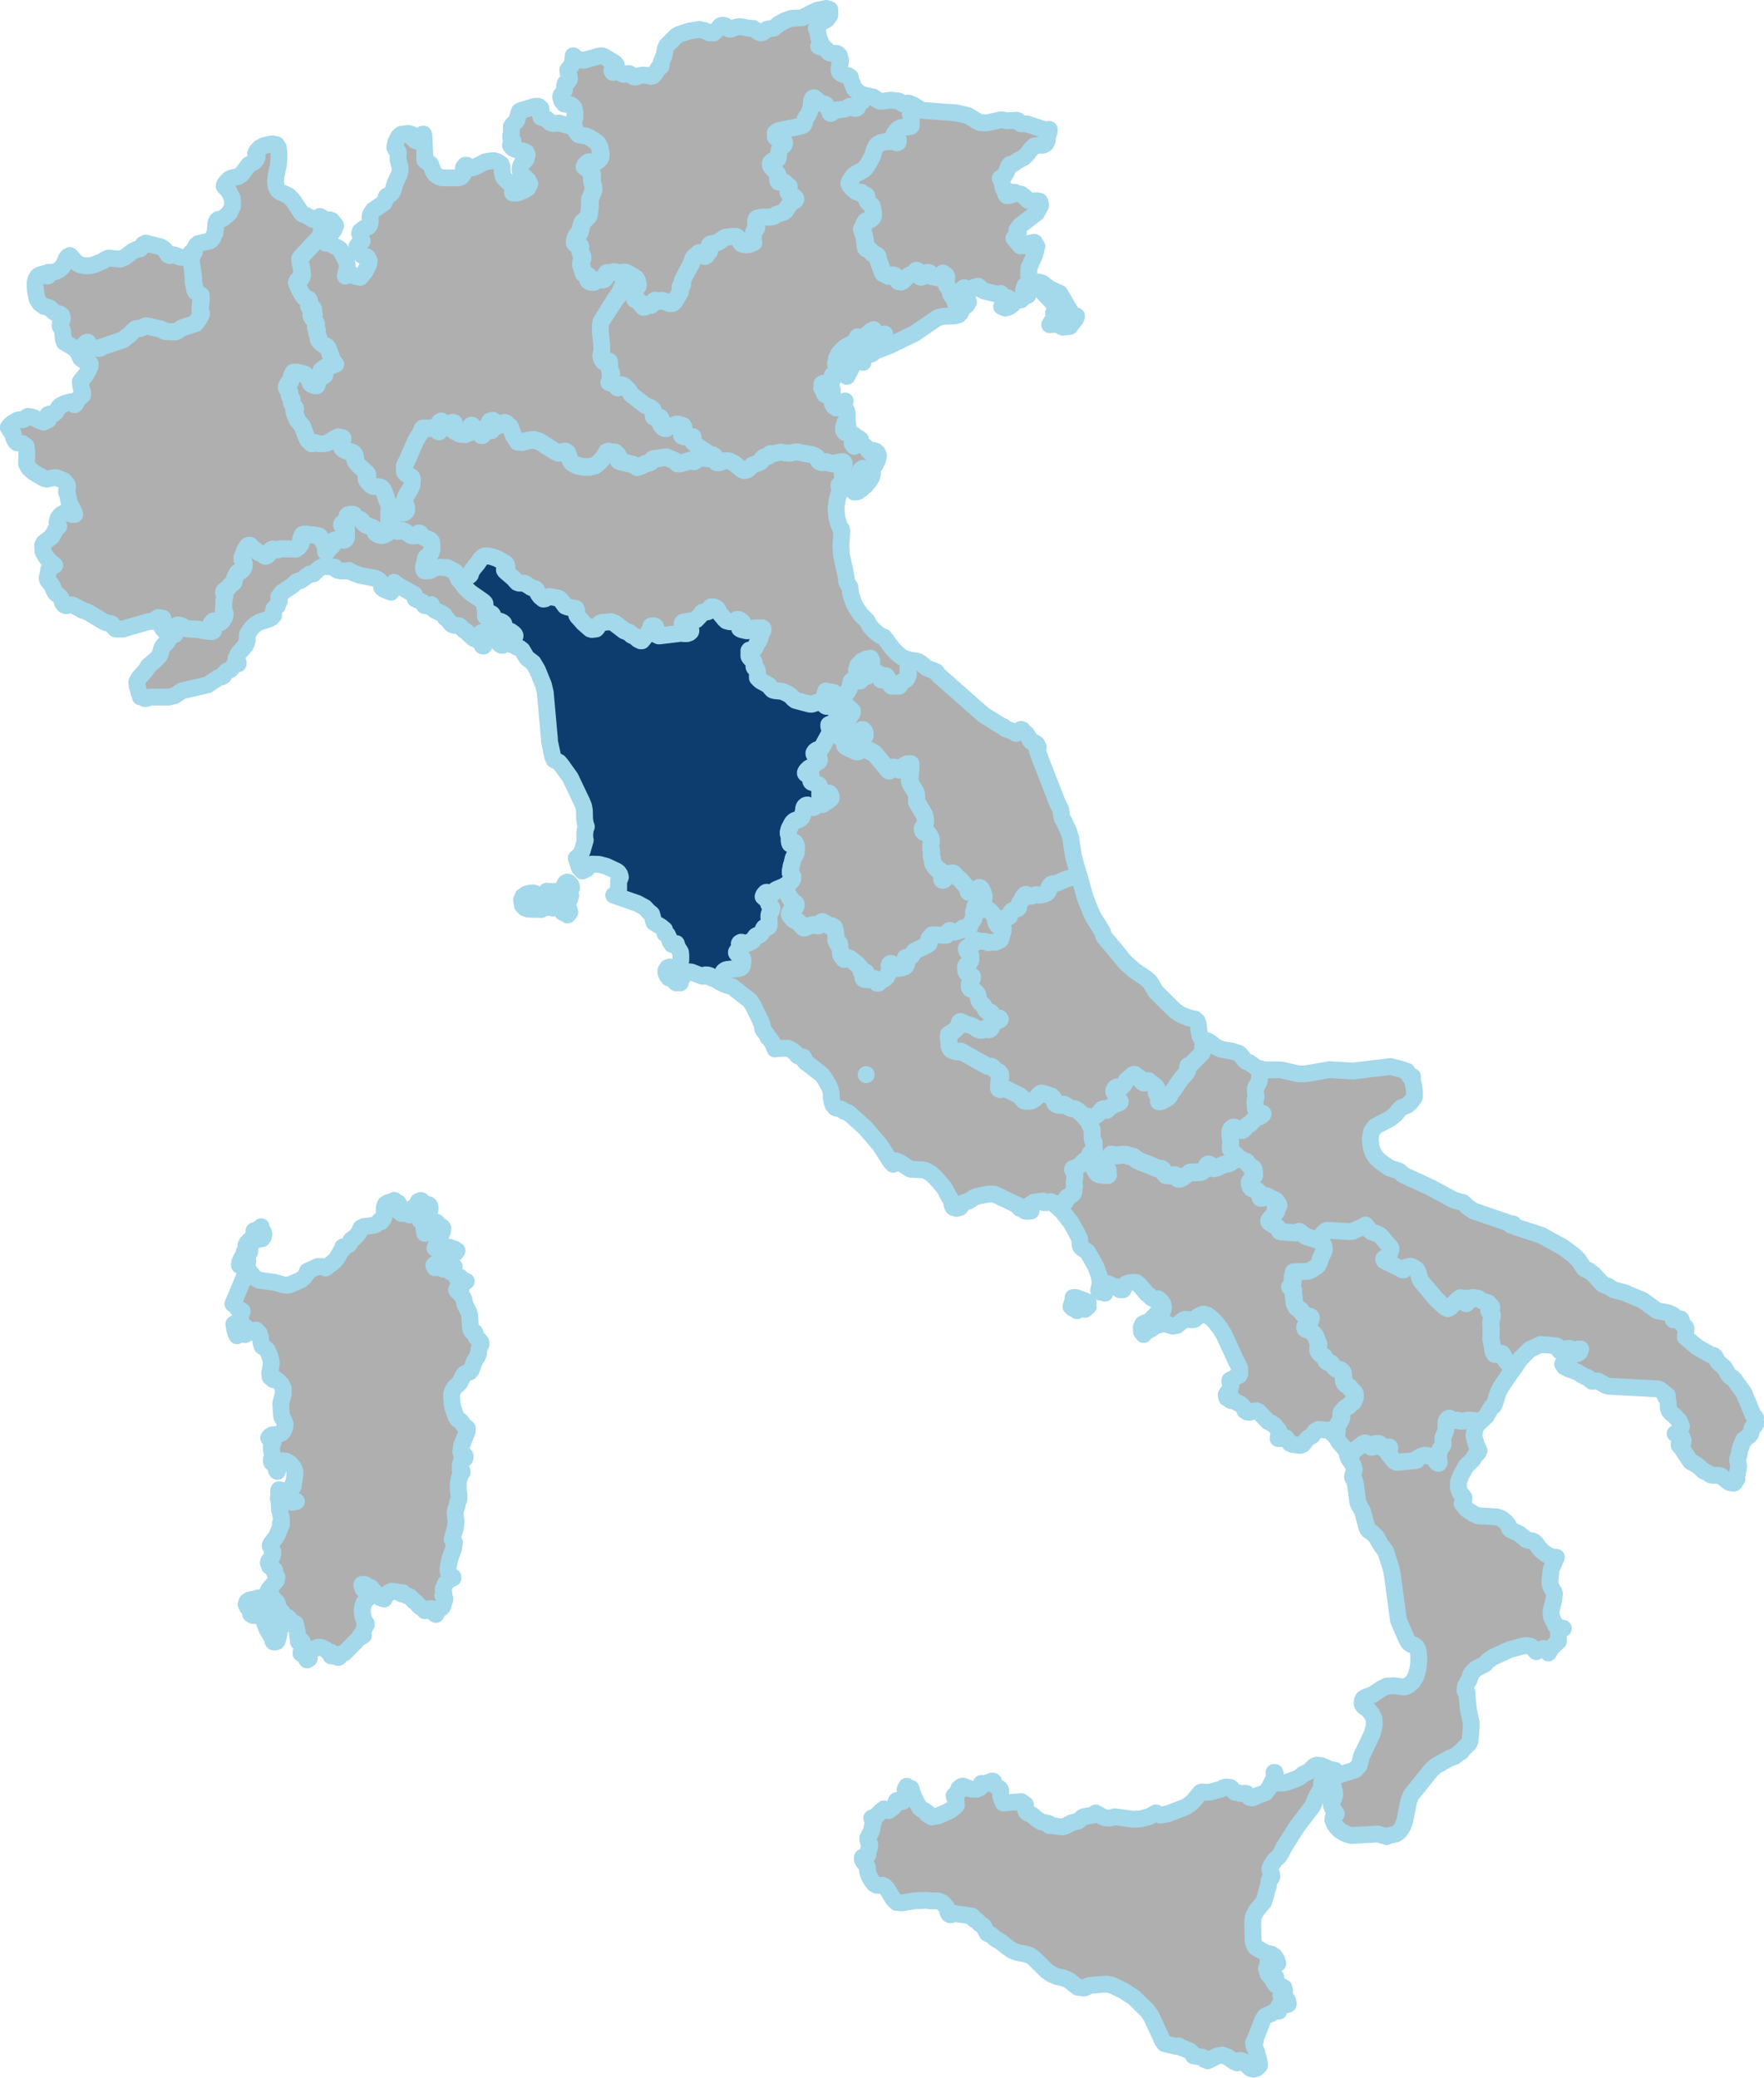 <svg id="Layer_1" data-name="Layer 1" xmlns="http://www.w3.org/2000/svg" viewBox="0 0 419.1 493.75"><defs><style>.cls-1{fill:#afafaf;}.cls-1,.cls-2{stroke:#a4d8eb;stroke-linecap:round;stroke-linejoin:round;stroke-width:4px;}.cls-2{fill:#0d3d6e;}</style></defs><path class="cls-1" d="M107.4,114.27,109,116l.81.48,1.07.22,1.13,0,1-.19,2.15-.89,1-.61.46-.15,2.62.28,1.12-.4,2-1.51,1-.45.73-.09.38-.5.34-.57.59-.31,3.55.9.54.31.53.49.65,1,.05.12.43.15.29-.07.26-.12.35,0,1.67.61,1,0,.62.19h.2l.44-.23.08-.17,0-.26.11-.52,0-.08.22,1-.23.08-.05.14v.36l.43,2.82.11,1.45v.82l.18,1,.07.25.14.86.07.23.09.17.1.11.3.23.72.39.12.11.05.43v.68l-.18,1.6V127l0,.44.16.29.06.16,0,.18-.24.66-1.13,1.65L134,131.45l-.93.68-.28.17-.27.08-.36,0-2-.09-.34-.1-.41-.3-.15-.08-.17-.07-3.36-.76-.27,0-.32.11-.47.27-.32.13-.3.08-.64,0-.27.06-.24.12-.7.66-.41.5-.23.23-.71.42-.13.1-.45.48-.13.09L115,136l-.23.22-.28.07-.43,0-1.7-.24-.6-.18-.11-.06-.09-.09,0-.12v-.13l.12-.43,0-.17-.18,0-.22.09-1.48,1.63-.48.54-.12-.19-1.51-1.15-1.6-.89-.26-.72-.19-2.06-.14-.37-.38-.59-.07-.4.1-.41.4-.88.08-.28-.21-.74-.43-.3-1.13-.29-.47-.36-.79-.79-.46-.17-.91-.19-.94-.7-.71-1.06-.39-2.07,0-.27-.06-.62,0-.89.19-.83.44-.73.54-.32,1-.29.3.12.23.14.2.33.22-.07,0-.23,0-.34,0-.26.24,0h.86l.74-.22.79-.4.7-.6.47-.8.22-.67.29-.61.36-.46Z" transform="translate(-90.79 -53.56)"/><path class="cls-1" d="M136.23,113.55l.72,0,.1-1,.37-.72.51-.41,2.47-.56.33-.1.25-.21.44-.57,0-.1.34-.75.06-.1.19-1.43v-.56l.08-.58.25-.52.34-.27.72-.07.38-.13,1.53-1.33.75-1.63-.09-1.84-1-2-.82-.72-.12-.19.15-.43.35-.49.68-.69.75-.35,1.51-.34.72-.5,1.72-2.27,1-.5.4-.31.35-.41.21-.47,0-.51-.23-.17-.13-.22.29-.64.74-.79.95-.51,1.48-.32.46-.1,1,.17.48.7.14,1.14,0,1.52-.12,1.46-.56,2.61-.12,1.3.14,1.23.38.81.64.53.91.37,1,.48,1,1,2.2,3.26.34.18.67.23,1.63,1,.61,0,.25-.14.54-.48.21-.1.18.06.18,3.1v.28l-.05.35-.16.6-.12.3-.14.2-4.44,4.74-.09.14L162,115v.38l.09.78.24.94.16,1.48,0,.31-.06.18-.07.15-.09.16-.09.13-.73.65-.09.12-.09.15-.06.16.11.45.26.68.78,1.49.37.58.29.34.72.19.27.16.11.18.07.24v.48l0,.29-.12.4v.21l.09.19.22.19.19,0,.35-.06.15,0,.07.18,0,.35v.28l0,.27.13.3,0,.22-.14.21-.17,0h-.16l-.14,0v.18l.13.32.94,1.11.07.2,0,.23-.09.9.33.43-.05.49,0,.25.1.34.21.53.07.33,0,.48.13.24.22.29.74.6.7.24.14.09.21.33.26.55.88,2.4.1.18.63.78-2.33.87-1,.75v.18l.13.09.44.25.12.11.08.13,0,.16-.06.14-.14.12-1,.57-.23.22-.1.13-.1.15-.06.17-.05.19-.08.6-.05.17-.08.13-.18,0-.28,0-.63-.21-.26-.18-.18-.19-.55-1.24-.16-.29-.19-.27-.12-.12-.13-.09-.33-.12-1.53-.36h-.55l-.2,0-.15.07-.16.23-.15.35-.21.77-.27.72-.39.45-.06.07-.17.36-.21.34,0,.12v.18l.06.2.2.22.18.13.16.18.08.29,0,.93.18.29.17.12.14.14.06.18-.09.35,0,.29.07.35.32.51.23.24.19.16.08.16,0,.14-.26.72.1.44.07.24.23.44.06.08.3.85,1.19,1.44.86,2.32.46,1,.82.81.46-.32.41,0,.67.28h1.32l.8-.14,2.07-1.27.59-.25,1,.23.1.07v.27l-.17,1.23v.22l0,.19,0,.19,0,.16,0,.15.08.15.07.06.48.34.25.12.22.07,1,.09.3.1.25.16.06.06.17.2.12.18.1.25.09.46v.26l-.08.41.08.26.18.29.66.76,1.88,1.7.1.14.07.18v.3l-.06.18-.16.33,0,.19v.19l0,.18.16.27.24.31.57.61.34.22.28.1h.84l.79.13.16.07.14.08.12.1.14.18.15.26.36.78.63,1.93.18.36.15.23.12.1.13.56-.16,1.89.06,3.35-.14.71-.25.32-.44.29-.33.15-.54.12h-.2l-.49-.12-.47-.19-.18-.09-.14-.12-.11-.12L180,180l0-.19,0-.43-.21-.23-.36-.23-1.68-.63-.49-.41-.49-.63-.48-.32-.59-.27-.29-.18-.2-.15-.31-.51-.21-.08-.3,0-.75.1-.19.08-.09.11,0,.11-.15.63-.06.13L173,177l-.38.42-.6.53-.07.13,0,.15,0,.14.11.1.42.26.36.31.09.13.07.16,0,.17,0,.21v.65l0,.41v.41l-.06.22-.12.21-.28.23-.2.05-.71-.11-.88,0-.4.05-.26.11-.07.15-.19.73-.06.16-.07.15-.1.13-.11.11-.52.38-.1.12-.18.33-.33.46-.09.09-.09,0-.09-.06-.09-.12,0-.16v-.19l.09-.54,0-.18-.06-.16-.27-.38-.17-.29-.2-.46-.29-.37-.16-.3-.14-.32-.07-.14-.1-.13-.2-.1-.28-.09-2.74-.3h-.39l-.28.05-.12.1-.08.14-.13.33-.05.18-.12.32-.05.17v.17l0,.15.06.14,0,.17v.16l-.06.16-.07.16-.27.41-.26.3-.62.42-3.06-.09-1,.14-.36.16h-.27l-.26-.06-.3-.15h-.18l-.16.06-.5.38-.11.11-.08.1-.05.08,0,.15-.05.15-.12.2-.19.21-.41.26-.22,0-.16-.08-.09-.13-.09-.12-.12-.1-.3-.15-.65-.22-.17-.09-.26-.2-.34-.32L151,184l-.26-.2-.06-.09-.18-.26-.37-.37-.47.12-.53.69-.09.18-.24.61-.16.54-.28.47-.11.33,0,.24,0,.19.07.16.09.13.21.23.11.19.07.26,0,.53-.07.31-.13.3-.25.39-.12.13-.12.1-.12.08-.53.16-.14.06-.17.2-.18.3-.39.77-.13.47-.09.51-.09.21-.12.14-.66.47-.23.25-.24.35-.22.26-.23.19-.39.18L144,194l-.09.18v.17l.09.13.13.1.08.24,0,.34-.25,1.19,0,.32v.19l0,.18,0,.26v.32l-.1.55,0,.3.08.2.12.1.12.16.07.24v.46l-.05.26-.08.22-.33.56-.36.51-.22.19-.1,0-.11,0h-.17l-.34-.08-.48-.18-.36-.07-.21.07-.16.14-.33.38-.12.27,0,.24,0,.16.1.13.14.08.28.13.08.08.07.14,0,.27,0,.15-.07.11-.19.1-.25.06-2.41-.31-.66-.2-2.27-.1-.94-.17-.11-.11-.48-.3-.57-.25-.32-.07H133l-.15.07-.13.09-.23.21-.1.12-.26.44-.06.14,0,.17,0,.17,0,.17.06.16.1.13.12.09,0,.1v.1l-1,.38-.75,0-.41-.88-.77-.78-.42-.9.48-1.58-1.08-.19-1.43.94-1,.08-6.06,1.75-1.4,0-.33-.08-.33-.32-.19-.41-.24-.35-.46-.18-.91-.15-.65-.28L111.68,199l-1.39-.51-2.05-1.1-.44-.13-.47,0-.42.14-.41.07-.47-.19-.32-.37-.16-.43-.12-.45-.22-.48-.32-.38-.69-.5-.31-.33-.2-.37-.41-1-.27-.48-.61-.72-.16-.19-.14-.22L102,191v-.24l.08-.3.29-1.52.25-.42,1.17-.65-.91-.76L101.8,186l-.78-1.37-.11-1.52.37-.66,1.78-1.36,1.19-2.08.49-.37-.39-1,.13-.55.11-.44.65-.8.79-.44h.65l1.25.37h.63l-.21-.64-.36-.7-.69-1.31-.14-.42-.19-1.21-.39-1.06,0-.06.18-.78.06,0v-.24l0-.13V169l-.07-.29-.15-.25-.63-.69-1.74-.72-.61,0-1.71.35-.66-.17-2.4-1.4-1.15-1-.6-1,.06-2.75L97,159.58l-.91-.67-1.22-.12-.37-.31-.42-.73-.09-.44,0-.4-.06-.35-.56-.49-.62-.94.42-.55.51-.44.12-.1,1.21-.69.31-.06.63,0,.27,0,.3-.17.63-.49.26-.14,1.22.21,1.28.69,1.25.45,1.14-.55.07-.31-.21-.22-.16-.27.19-.42.27-.12h.81l.32-.08.51-.47.61-1.06.45-.43,1.24-.57,1.23-.34.28.12.43.53.19.07.23-.24.66-1.22,1-.79v-.78l-.37-1-.18-1.44.18-.29,1.13-1.35.72-1.3.31-.76,0-.61-.27-.21-1.49-.66-.46-.35-.28-.56-.25-.62-.22-.35.48-.54,1.48-1.63.22-.09.18,0,0,.17-.12.43v.13l0,.12.09.09.11.06.6.18,1.7.24.43,0,.28-.07L115,136l5.09-1.71.13-.09.45-.48.13-.1.71-.42.23-.23.41-.5.7-.66.24-.12.27-.06.64,0,.3-.08.32-.13.47-.27.32-.11.27,0,3.36.76.17.07.15.08.41.3.34.1,2,.09.36,0,.27-.08.28-.17.93-.68,3.35-1.07,1.13-1.65.24-.66,0-.18-.06-.16-.16-.29,0-.44v-.67l.18-1.6v-.68l-.05-.43-.12-.11-.72-.39-.3-.23-.1-.11-.09-.17-.07-.23-.14-.86-.07-.25-.18-1v-.82L136.6,118l-.43-2.82v-.36l.05-.14.23-.08Z" transform="translate(-90.79 -53.56)"/><path class="cls-1" d="M166.87,105.09l.11,0,.26.47.26.18.56.07,1.07,0,.53.18.88,1.18-.51,1.17-1,1.22-.61,1.41-.14.24-.05.14.59,0,.54.19,2,1.08.23.18.23.32.34.8.6,1.08.3.66.19.65.06.87-.14.62-.21.59-.13.77.31-.09,1.07-.33,1.14.51,1.05.19,1.11-1.36.87-1.7.13-.85-.4-.83-.32-.21-.76-.15-.34-.2-.32-.47-.29-.91-.37-.38-.08-.13,0-.12,0-.13.08-.13,1.14-1.06-.62-1.74.16-.57.89-.7.76-.24.33-.19.28-.47.11-.62-.07-1.13.13-.65.65-1,2.53-1.72,0,0,.25-.49.17-.58.19-.5L183,100l.42-.19.4-.38.32-.51.51-1.81,1-2.13.22-1.11-.05-.65-.47-1.79V90.7l.09-.64-.07-.51-.46-.32-.34-.68.28-1.24.6-1.22.67-.62,1.69-.21.69.19,0,.62.89.85.26.12.38-.16.17-.3.12-.36.24-.32.56-.42.28-.06.11.32.21,4.85-.05.77.06.28.26.25.77.43.31.25.69,1.82.44.62.74.5.81.3,4,0,.65-.26.53-.74,0-.4-.06-.57.07-.58.38-.43h.37l.85.52.45.09.72-.23,2.32-1.2,1.52-.26.68,0L209,92l.87.57.23.82v1l.23,1.11.51.69,1.38,1.22.35.86,0,1.14,1.15,0,1.47-.56,1-.61.46-1-.45-.89L214.81,95l-.32-.56-.14-.43,0-.46.18-.68.26-.49.73-.66.25-.34.27-1.1-.26-.56-.6-.25-1.56-.3-1-.4-.55-.68.62-1-.31-.21-.17-.28-.08-.37,0-.47.15-.54V84l0-.36.3-.45.75-.76.29-.38.43-1.66.15-.37.34-.19,3.29-1h.9l.56.46.06.57-.19,1,.16.55,1.44.5.27.24.18.26.22.23.39.18.45.08,1.21-.12,2.5.66.63-.12.27-.46.2.21.37,1.21.15.3.35.57.21.21.19.15,1.65.25,1,.43,1.65,1.06.28.28.1.35.09.38.29,1.46,0,.61,0,.21-.08.21-.12.22-.11.17-.36.39-.25.19-.15.09L232,92l-.4,0-.81,0-.18,0-.22.11-.61.56-.23.54,1.36,1,.38.47.05.18,0,.39v.2l0,.2-.05.19v.37l.06.5.28,1.09.06.52v.36l-.5,1.37-.29.64-.07.25,0,.32v1.28l-.2,1.94-.06.28-.07.16-.1.13-1,1-.25.2-.15.31-.18.47-.23,1.15-.16.51-.13.33-.44.26-.17.19-.16.31-.23.66-.08.38,0,.3,0,.17.09.15.11.12.14.09.16.07.73.19.1.08,0,.12,0,.22,0,.67,0,.23,0,.18.06.17.06.16.3.5.11.3v.23l0,.19-.22.5-.15.5,0,.31v.24l.21.57.34,1.23.1.24.1.13.13.09.59.14.18.09.16.16,0,.24-.12.62.05.2.11.14.31.16.33.12.19,0,.17,0,.17,0,.14-.09.46-.46.15-.07.18,0,.84.05.39,0,.17-.06.14-.08.11-.13.09-.15.05-.17,0-.18,0-.41,0-.18.06-.17.1-.14.11-.11.15,0,.56,0,.19,0,.69-.2.18,0,.19,0,.17.06.45.24.16,0h.2l1.12-.2h.32l.13,0,.49.19.64.36-1.48,2.26-.17.32-.51,1.3-.78,1.33-.52.61L233.6,130l-.11.93,0,1.39.34,3.23,0,1.86-.09.07-.14.29v.26l.08.36.17.53.39.53,0,0,.89-.24.52.06.07,1-.08,1,.11.43.44.31v.31l-.38.37,0,1.2-.31.46.74.23.37-.11h.18l.2.08.18.25.09.21.12.36.08.15.11.1.15,0,.2-.08.14-.11.12-.13.17-.27.12-.11.14-.06.28.09.34.22,1.09,1.08.16.28.2.47.09.13,3.39,2.65,1.17.45.27.15.2.17.27.34.1.17.06.18,0,.15,0,.13L246,152l0,.12,0,.16,0,.15,0,.11.06.09.15.09.23.07h.42l.48-.09h.19l.18.1.16.23,0,.21,0,.19-.15.3-.06.16,0,.18,0,.18.07.16.08.14.43.54.16.14.28.16.22,0,.25,0,.24-.19.14-.17.13-.13.13-.07,1-.11.26-.1.2-.11.13-.11.26,0,.39,0,1.06.33.22.4-.5.4-.11.12-.06.14v.17l.14,1.1,0,.09.6.21,2.09,0v1.27l1.13,1,2.92,1.94.59.06.46.27.09.83-1.77-.4-2.36-.1-.17.06-.13.09-.09.14-.18.4-.25.17h-.16l-.62-.24-2.51.74-.76,0-.11-.11-.29-.4-.11-.1-.14-.09-1.89-.78-.25,0-2.92.42-.1.08-.1.1-.1.13-.17.29-.16.14-.23.12-1,.25-.29.14-.14.09-.41.23-1.11.39,0,0-.37-.25-.12-.1-.27-.19-.22-.1-3.31-.81-.13-.1-.08-.13v-.16l.06-.16.07-.15,0-.17V162l-.05-.16-.07-.16-.1-.14-.1-.11L237,161l-.11-.06-.44,0-.52,0-.28-.05-.21-.08-.11-.09-.43.16-.59,1.08-1.07,1.27-1.09.84-1.25.33-1.54,0-.61-.14-.08,0-.82-.19-1.19-.66-.47-.72-.57-1.65-.51-.32-.7.12-.48.2-.52,0-.82-.36-3.6-2.31-1.39-.41-1.42.16-1.32.4-1.15-.11-.89-1.4-.63-1.54-.09-.37-.15-.27-.67-.48-.15-.25-.4-.19-2.45,1,.24-1.09-.67-.42-.73.22.07.8.51.93-.13.36H207l-1.46-.34-.3.11.23.62.11.49-.22.27-.32,0-.17-.39-.27-.4-1.28-.83-.37-.66h-.22v.24l0,0h-.06l-.1.07v1.28l-1.05.48-1.43-.15-1.12-.6-.43-.32-.06-.23v-.63l.09-.28.14-.25,0-.19-.41-.12-.49.14-.4.36-.44.28-.59-.11-.42-.7-.3-.28-.23.1-.12.06-.13.36.06.41.12.44.07.47-.15.56-.34-.11-.7-.63-.4-.1-.3,0-.75.12h-1.58l-.24.65-.14.33L189.66,158l-2.21,5.08-.27.43-.19.4-.08.26,0,.32,0,.53,0,.31.07.22.08.13.21.23.13.1.29.17.64.27.26.19.1.12.08.14.05.17,0,.21v.21l-.11,1.26-.5,1-.81,1.29-.27.59-.14.42,0,.19,0,.17.34,1,.17.72,0,.19,0,.23-.1.2-.2.25-.16.14-.26.08h-.32l-.61-.11-.28-.13-.17-.15-.17-.5-.09-.14-.11,0-.13.06-.1.3v.67l0,.2-.08.37-.33.21-1.09-.17.16-1.89-.13-.56-.12-.1-.15-.23-.18-.36-.63-1.93-.36-.78-.15-.26-.14-.18-.12-.1-.14-.08-.16-.07-.79-.13h-.84l-.28-.1-.34-.22-.57-.61-.24-.31-.16-.27,0-.18v-.19l0-.19.16-.33.06-.18v-.3l-.07-.18-.1-.14-1.88-1.7-.66-.76-.18-.29-.08-.26.08-.41v-.26l-.09-.46-.1-.25-.12-.18-.17-.2-.06-.06-.25-.16-.3-.1-1-.09-.22-.07-.25-.12-.48-.34-.07-.06-.08-.15,0-.15,0-.16,0-.19,0-.19v-.22l.17-1.23v-.27l-.1-.07-1-.23-.59.25-2.07,1.27-.8.14h-1.32l-.67-.28-.41,0-.46.32-.82-.81-.46-1-.86-2.32-1.19-1.44-.3-.85-.06-.08-.23-.44-.07-.24-.1-.44.26-.72,0-.14-.08-.16-.19-.16-.23-.24-.32-.51-.07-.35,0-.29.09-.35-.06-.18-.14-.14-.17-.12-.18-.29,0-.93-.08-.29-.16-.18-.18-.13-.2-.22-.06-.2v-.18l0-.12.21-.34.17-.36.06-.07.39-.45.27-.72.21-.77.15-.35.16-.23.15-.07.2,0h.55l1.53.36.33.12.13.09.12.12.19.27.16.29.55,1.24.18.19.26.18.63.21.28,0,.18,0,.08-.13.05-.17.08-.6.05-.19.06-.17.1-.15.1-.13.23-.22,1-.57.14-.12.06-.14,0-.16-.08-.13-.12-.11-.44-.25-.13-.09v-.18l1-.75,2.33-.87-.63-.78-.1-.18-.88-2.4-.26-.55-.21-.33-.14-.09-.7-.24-.74-.6-.22-.29-.13-.24,0-.48-.07-.33-.21-.53-.1-.34,0-.25.05-.49-.33-.43.09-.9,0-.23-.07-.2-.94-1.11-.13-.32v-.18l.14,0h.16l.17,0,.14-.21,0-.22-.13-.3,0-.27v-.28l0-.35-.07-.18-.15,0-.35.06-.19,0-.22-.19-.09-.19v-.21l.12-.4,0-.29v-.48l-.07-.24-.11-.18-.27-.16-.72-.19-.29-.34-.37-.58-.78-1.49-.26-.68-.11-.45.06-.16.09-.15.09-.12.73-.65.09-.13.09-.16.07-.15.06-.18,0-.31-.16-1.48-.24-.94-.09-.78V115l.07-.22.09-.14,4.44-4.74.14-.2.12-.3.16-.6.05-.35v-.28Z" transform="translate(-90.79 -53.56)"/><path class="cls-1" d="M226.89,83l.22-.35.27-1.26,0-1.31-.26-1-.73-.62-1.49-.16-.63-.73-.29-1,.17-.49.38-.36.33-.6.08-.72,0-.58.15-.46.59-.38.42-.64-.09-.7-.25-.74-.06-.76.76-.92.2-.32.13-.46.18-1.64,1.13.92,1.45.16,3.54-1,.62-.07.53.15,2.67,1.6.33.51-.16.35-.78.63-.16.26.21.44h.37l.74-.23.4.14,1,.57h.34l.67-.19h.35l.32.16.59.51.36.15.34,0,1.17-.39.59-.09,1.22.12.59.2.49-.07.49-.51.78-1.34.15-.14.38-.17.15-.17.06-.25,0-.53,0-.2.66-1.57L248.9,65l.29-.63,2.26-2.25.62-.37,2.41-.79,2.44-.41,1.25.28,1.08.53,1.07.05,1.18-1.15h0l.27-.4.31-.24.35-.08.61.15.23.13.2.19.18.25.3.18.31.06.33-.06.33-.18h0l1-.3.83-.08,1.79.37h.07l.26,0,.26,0,.66.07,1.13.84.65.24.41-.09.68-.56.39-.25,1.58-.25,1.2-1,1.48-.8,1.54-.54,2.48-.12L284.88,56l.59-.12,1.65-.32.82.28v1.35l-.74,1-2.11,1.18-.37.89.23.51.16.58.21,1.18.22.57.25.48v.47l-.51.5.37.16.82.14.39.2.39.4.19.32.22.25.47.18,1.47.05.55.38.32,1.11v.63l-.1.37-.13.35-.09.59v.66l.09.34.19.2.34.24.73.28.72.1.58.38.31,1.11.65,1.63,1.21,1.07,1.42.58.83.14-.87.53-.43.4-.19.29-.11.12-.18.14-.67.36-.18.18-.07.19,0,.36,0,.18-.13.12-.21.06-.39,0-.22-.09-.18-.12-.12-.11-.14-.1-.17-.06-.24,0-.26.11-.38.28-.32.17-.37.13-1.72.19-.56.25-.81.5-.2.06-.14-.18-.08-.39-.06-.17L287,78.51l-.12-.11-.17-.08-.78-.13-.3-.17-1.38-1.19-.15,0-.18.07-.18.35-.1.26,0,.25-.05.69-.06.41-.21.77-.25.68-.32.65-.46.59-.11.2-.08.21-.08.63-.06.2-.07.16-.08.15-.09.14-.11.12-.57.2-5.36,1.08-.68.51.06,1,.32.27,1,.2.35.16.26.2.1.12.09.14.06.17v.21l-.06.23-.22.32-.18.16-.31.21-.24.21-.11.12L276,89l-.1.27-.08.37-.19,1.52-.08.17-.18.14-.57.06-.16.07-.67.48-.11.13-.06.2,0,.33.07.22.1.18,1.28,1.47.18.27.08.14.06.17v.27l-.05.84.05.28.11.17.17.06h.2l.83,0,.18,0,.14.08.11.13.13.31.1.13.15.09.34.13.13.08.07.09,0,0-.24.85,0,.3,0,.25.07.15.1.13.25.23,1.06.59.12.11.11.12.06.17,0,.19-.12.21-.34.2-.44.18-.21.17-.24.27-.76,1.12-.15.32-.13.18-.2.2-.42.22-1.53.51-.69.46-.35.1-.37.06-1.94,0-1.12.21-.18.09-.15.21-.13.41,0,.57.05.31.14.39,0,.2,0,.22-.17.26-.3.28-.13.24-.1.38-.13,1.29.14,1-1.08.45-.56.07-.84-.08-.36-.11-.14-.08-.11-.11-.1-.13-.09-.15-.21-.64,0,0-.18-.28-.24-.23-.13-.09-.14-.08-.18,0-.2,0h-.43l-1.6.17-.32.13-1.58,1.12-.88.24-.79.09-.18.11-.14.17-.13.39v.25l0,.22.13.32,0,.17-.06.18-.23.25-.2.24-.24.4-.16.21-.28.08-.17-.06-.16-.09-.26-.21-.11-.12-.09-.13-.08-.14-.1-.11-.14-.06-.15,0-.14.08-.13.11-.44.48-.55.35-.14.2-.14.3-.17.61-.27.64L253,120l-.06.17,0,.25.1.38V121l-.09.15-.37.22-.15.11-.07.16,0,.25.09.58v.18l0,.17L251.14,125l-.6.54-.61,0-1.72-.61-.19,0-.18,0-.35.09-.24,0-.27,0-.39-.14-.21,0-.16.09-.45.69-.11.13-.12.11-.13.08-.15,0-.58-.16-.16,0-.12.1-.19.27-.11.12-.14.1-.16,0h-.19l-.23-.2-.29-.33-.49-.79-.3-.3-.25-.13-.36,0-.14-.1-.08-.21,0-.44.17-1v0l0-.19,0-.16,0-.18.08-.17.08-.15.45-.47.1-.13.05-.21,0-.3-.14-.48-.06-.32-.18-.34-.14-.21-1.38-.85-.64-.36-.49-.19-.13,0H239l-1.12.2h-.2l-.16,0-.45-.24-.17-.06-.19,0-.18,0-.69.2-.19,0-.56,0-.15,0-.11.11-.1.14-.06.17,0,.18,0,.41,0,.18-.05.17-.09.15-.11.13-.14.08-.17.06-.39,0-.84-.05-.18,0-.15.07-.46.46-.14.09-.17,0-.17,0-.19,0-.33-.12-.31-.16-.11-.14-.05-.2.12-.62,0-.24-.16-.16-.18-.09-.59-.14-.13-.09-.1-.13-.1-.24-.34-1.23-.21-.57v-.24l0-.31.15-.5.22-.5,0-.19v-.23l-.11-.3-.3-.5-.06-.16-.06-.17,0-.18,0-.23,0-.67,0-.22,0-.12-.1-.08-.73-.19-.16-.07-.14-.09-.11-.12-.09-.15,0-.17,0-.3.08-.38.23-.66.16-.31.17-.19.44-.26.13-.33.16-.51.23-1.15.18-.47.15-.31.25-.2,1-1,.1-.13.07-.16.06-.28.2-1.94v-1.28l0-.32.07-.25.29-.64.5-1.37v-.36l-.06-.52-.28-1.09-.06-.5V96l.05-.19,0-.2v-.2l0-.39-.05-.18-.38-.47-1.36-1,.23-.54.61-.56.22-.11.18,0,.81,0,.4,0,.32-.12.15-.09.25-.19.36-.39.11-.17.12-.22.08-.21,0-.21,0-.61-.29-1.46L233,88l-.1-.35-.28-.28L231,86.3l-1-.43-1.65-.25-.19-.15-.21-.21-.35-.57-.15-.3-.37-1.21Z" transform="translate(-90.79 -53.56)"/><path class="cls-1" d="M124.13,219.13l-.68-2.32-.17-1.22.55-1,1.5-1.67.71-1.13,1.8-1.53.78-.86.27-.56.28-1.09.23-.59.38-.43.5-.39.39-.52.07-.84-.14-.3.75,0,1-.38v-.1l0-.1-.12-.09-.1-.13-.06-.16,0-.17,0-.17,0-.17.06-.14.26-.44.1-.12.23-.21.13-.09.15-.07h.25l.32.07.57.25.48.3.11.11.94.17,2.27.1.66.2,2.41.31.25-.06.19-.1.07-.11,0-.15,0-.27-.07-.14-.08-.08-.28-.13-.14-.08-.1-.13,0-.16,0-.24.12-.27.33-.38.16-.14.21-.07.36.07.48.18.34.08h.17l.11,0,.1,0,.22-.19.36-.51.33-.56.08-.22.05-.26v-.46l-.07-.24-.12-.16-.12-.1-.08-.2,0-.3.1-.55v-.32l0-.26,0-.18v-.19l0-.32.25-1.19,0-.34-.08-.24-.13-.1-.09-.13v-.17L144,194l.25-.19.39-.18.23-.19.22-.26.24-.35.23-.25.66-.47.12-.14.09-.21.09-.51.13-.47L147,190l.18-.3.17-.2.14-.06.53-.16.12-.08.12-.1.12-.13.25-.39.13-.3.07-.31,0-.53-.07-.26-.11-.19-.21-.23-.09-.13-.07-.16,0-.19,0-.24.11-.33.28-.47.16-.54.24-.61.09-.18.53-.69.47-.12.37.37.18.26.06.09.26.2.56.31.34.32.26.2.17.09.65.22.3.15.12.1.09.12.09.13.16.08.22,0,.41-.26.19-.21.12-.2.05-.15,0-.15.05-.08.08-.1.11-.11.5-.38.16-.06h.18l.3.15.26.06h.27l.36-.16,1-.14,3.06.09.62-.42.26-.3.27-.41.07-.16.06-.16v-.16l0-.17-.06-.14,0-.15v-.17l.05-.17.12-.32.05-.18.13-.33.08-.14.12-.1.28-.05h.39l2.74.3.28.09.2.1.1.13.07.14.14.32.16.3.29.37.2.46.17.29.27.38.06.16,0,.18-.09.54v.19l0,.16.09.12.09.06.09,0,.09-.09.33-.46.18-.33.1-.12.52-.38.11-.11.1-.13.07-.15.06-.16.19-.73.07-.15.26-.11.4-.05.88,0,.71.11.2-.05.28-.23.12-.21.06-.22v-.41l0-.41v-.65l0-.21,0-.17-.07-.16-.09-.13-.36-.31-.42-.26-.11-.1,0-.14,0-.15.07-.13.6-.53L173,177l.05-.09.06-.13.15-.63,0-.11.09-.11.19-.08.75-.1.3,0,.21.08.31.51.2.15.29.18.59.27.48.32.49.63.49.41,1.68.63.36.23.21.23,0,.43,0,.19.06.15.11.12.14.12.18.09.47.19.49.12h.2l.54-.12.33-.15.44-.29.25-.32.14-.71.41-.2.35-.12.21,0,.23.09.27.26.29.33.16.08h.19l.29-.1.36-.19.28,0,.4.16,1.41.91.11.11.22.1.3.06h.62l.3-.08.2-.11.27-.4.1-.11h.17l.21.11.4.6.22.23.32.18,1.37.51.36.39,0,.19.13,1.06-.05.86-.09.3-.15.34-.37.6-.24.24-.22.15-.16.06-.12.11-.08.14-.06.16-.32,1.48-.12.38,0,.23,0,.29.07.27.08.14h.46l.8-.05.38-.15.14-.08.15-.11.16-.14.19-.27.24-.06.82.05.7-.06.5.1.71-.06.26.06,1.85,1,.15.2.15.29.2.63.27.66.56.59.93,1.35,1.24,1.19,3,2.09.3.26.2.22.05.17,0,.18v.2l0,.21V198l.2.91,0,.18v.2l-.06.42,0,.25.09.11.14,0,.12-.1.09-.12.31-.6.15-.09h.2l.41.23.15.2.06.21-.05.18-.25.48-.06.18,0,.25.06.12.08.07.33.07h.34l.64-.1h.25l.29.05.49.21.25.16.16.17.06.16V202l0,.19v.25l0,.28.14.46.15.2.16.12.24,0,.28-.09.26,0,.35.12.64.46.27.26.13.25v.18l-.07.16L213,205l-.31.41-.25.46-.1.27-.09.26-.06.24v.06h0l-.47-.14-.57-.29-.35-.08-.15.2-.12.28-.28.2-.35,0-.31-.19-.55-.57-1.17-.95-.57-.63-.39.25-1.12-1-.64.06.24.36-.16.09-.16.14-.15.11.17.39.21.29.26.2.33.11v.3l-.21.14-.09.15-.2.4.46.28-.13.25-.36-.06-.21-.64-.23-.38-1.67-.78-1.77-1.65-.39-.21-.95-.91-.35-.21-1-.07-.42-.11-.35-.18-1.22-1.43-.21-.06-.24-.61-.58-.42-1.58-.73-.42-.32-.32-.44-.19-.63-.42.19-.65.11-.59-.09-.26-.38-.24-.46-1.67-.73-.24-1.1-3.66-2-1.11-.84-.34.47-.25.52-.14.61,0,.76-1.59-.63-.64-.5.07-.56-.65-1.14-1-.52-3.51-.65-1.69-.61-1-.57-.31.13-1.61,0-.8-.18-.27-.18-.37-.55-2.26-.18-.88.16-.43.24-1,.84-.36.42-.24.16h-.26l-.29,0-.26,0-.86.63-1.28.93-.6.11-.41.16-.85.84-2.59,1.74-.75,1,.18.95-.36.55-.1.27,0,.35-.1.11-.53.36-.19.18-.18.58.07.53,0,.52-.47.54-.88.43-2,.63-1,.59-.53.47-.45.5-.81,1.2-.11.35,0,.78,0,.38-.22.74-.26.58-1.64,1.87-.58,1.14.54,1v.3l-.82.19-.5.59-.52.61-.91.38-.27.23-.21.27-.08.24-.19.38-.42.23-.84.22-2.5,1.67L134,217.69l-1.71,1.15-1.45.34h-4.29l-1,.33h-.45l-.28-.22-.36-.15Z" transform="translate(-90.79 -53.56)"/><path class="cls-1" d="M297.93,210.78l-.06-.39-.24-.46-1,.17-.91.47-.2.1-.17.17-.19.2-.54.54-.34,1.16.15.32.33.71.75.39.05.2,0,.22,0,.21-.08.19-.11.13-.13.08-.15,0-.14,0-.14-.09-.21-.26-.12-.11-.13,0-.13,0-.24.17-.59.23-.31.21-.09.31-.1.8-.38.92-.47.69-.57.51-.7.41.11.31.05.3,0,.3-.1.34-.11-.06-.16-.06-.18,0-.17,0-.14.08-.34.33-.15.06h-.18l-.74-.14-.18,0-.16,0-.14.09-.11.11-.35.53-.11.12-.12.09-.17,0-.18,0-.16-.06-.14-.1-.46-.43-.25-.19-.33-.15-.36-.07h-.2l-.38.07-.43.18-.77.23h-.43l-3.45-.91-.51-.39-.64-.69-.59-.39-1.18-.57-.33-.1-1.6-.16-.34-.08-.23-.09-.13-.1-.42-.48-.27-.39-.16-.15-1.83-1-.41-.34-.15-.17-.26-.27V213l-.08-.21-.17-.27-.21-.09-.26-.15-.09-.19v-.24l.07-.68-.05-.22-.09-.17L269,210l-.23-.29-.09-.21,0-.2,0-.22v-.64l0-.25.11-.15.17,0,.59-.05.15-.07.11-.11.36-.57.09-.2.19-.51.59-.83.1-.23.11-.33.15-.68.28-.61.13-.22.17-.42v-.25l-.06-.16-.15-.08-.18,0h-.16l-.31,0h-.1l-1,.05-.45.13-.88.44-.33.07-.35,0-1.08-.26-.33-.13-.2-.14v-.16l.06-.16.11-.14.43-.41.11-.13.07-.14,0-.23-.18-.27-.55-.39-.33-.13-.25,0-.14.08-.11.11-.09.15-.2.12-.18.07-.86,0H264l-.74-.21-.4-.38-1.22-1.47-.2-.36-.14-.39-.14-.2-.13-.15-.47-.24-.21-.07-.34-.07-.22,0-.15.08-.1.13-.09.13-.29.62-.09.13-.2.09-.32.06h-.65l-.27.1-.15.14-.05.11-.06.11-.16.23-1.09,1.15-.34.12-2.7.46-.12.11-.09.14,0,.16V202l0,.16.08.14.09.12.12.11.29.16,1.15.47.14.09.12.1,0,.15-.07.18-.29.26-.58.2h-.53L253,204l-.09,0-5.2.62-.23,0-1.17-.59-.12-.18-.11-.24,0-.17.09-.15.24-.26.12-.16.06-.27-.07-.17-.19-.14-.19,0H246l-.32,0,0,.14,0,.16,0,.17,0,.13,0,.09-.08.11-.33.32-.09.13-.32.59-1.34,1.66h-.14l-.16,0-.6-.31-.26-.18-.31-.36-.16-.11-.73-.3-.17-.11-.11-.11-.09-.13-.36-.31-.65-.26-.51-.2-2.35-1.8-.92-.35-2,.2-.15,0-.33.17-.11.09-.1.12L233,202l-.19.48-.18.27-.23.25-1,.12L231,203l-1.67-1.45-.25-.32L228,200l-.08-.14-.06-.15-.05-.18,0-.18,0-.64-.18-.55-1.91-.32-.57-.22-.1-.12-.9-1.23-.42-.41-.29-.14-1.91-.37h-.29l-.85.51L220,196l-.17,0-.69-.56-.41-.55-.1-.18-.36-.86-.17-.2-.19-.12-.2,0-.66-.25-1.17-.75-.49-.31-1.26,0-.45-.15-.43-.45-.2-.25-.08-.14-2.12-1.82-.22-.3v-.17l.07-.15.11-.11.34-.19.06-.13v-.22l-.13-.4-.14-.21-.15-.14-1.89-1.09-1.36-.45-1.05-.16h-.26l-.23,0-.31.12-.27.16-.54.58-.64.94-.84,1-.55.79-.07.14-.07.17-.14.53-.09.14-.12.1-.15.07-1,.36-.57.1-.14.08-.14.09-.09.13-.05.17v.15l.09.29-.56-.59-.27-.66-.2-.63-.15-.29-.15-.2-1.85-1-.26-.06-.71.06-.5-.1-.7.06-.82-.05-.24.06-.19.27-.16.14-.15.11-.14.08-.38.15-.8.05h-.46l-.08-.14-.07-.27,0-.29,0-.23.12-.38.32-1.48.06-.16.08-.14.12-.11.16-.06.22-.15.24-.24.37-.6.15-.34.09-.3.05-.86-.13-1.06,0-.19-.36-.39-1.37-.51-.32-.18-.22-.23-.4-.6-.21-.11h-.17l-.1.11-.27.4-.2.11-.3.08h-.62l-.3-.06-.22-.1-.11-.11-1.41-.91-.4-.16-.28,0-.36.19-.29.1h-.19l-.16-.08-.29-.33-.27-.26-.23-.09-.21,0-.35.12-.41.2-.06-3.35,1.09.17.33-.21.08-.37,0-.2v-.67l.1-.3.13-.06.11,0,.09.14.17.5.17.15.28.13.61.11h.32l.26-.08.16-.14.2-.25.1-.2,0-.23,0-.19-.17-.72-.34-1,0-.17,0-.19.14-.42.27-.59.81-1.29.5-1,.11-1.26v-.21l0-.21-.05-.17-.08-.14-.1-.12-.26-.19-.64-.27-.29-.17-.13-.1-.21-.23-.08-.13-.07-.22,0-.31,0-.53,0-.32.08-.26.19-.4.27-.43,2.21-5.08,1.08-1.79.14-.33.24-.65h1.58l.75-.12.3,0,.4.1.7.63.34.11.15-.56-.07-.47-.12-.44-.06-.41.13-.36.12-.06.23-.1.3.28.42.7.59.11.44-.28.4-.36.49-.14.41.12,0,.19-.14.25-.09.28v.63l.06.23.43.32,1.12.6,1.43.15,1.05-.48v-1.28l.1-.07h.06l0,0v-.24H203l.37.66,1.28.83.27.4.17.39.32,0,.22-.27-.11-.49-.23-.62.3-.11,1.46.34h.52l.13-.36-.51-.93-.07-.8.73-.22.67.42-.24,1.09,2.45-1,.4.19.15.25.67.48.15.27.09.37.63,1.54.89,1.4,1.15.11,1.32-.4,1.42-.16,1.39.41,3.6,2.31.82.36.52,0,.48-.2.7-.12.51.32.57,1.65.47.72,1.19.66.82.19.08,0,.61.14,1.54,0,1.25-.33,1.09-.84,1.07-1.27.59-1.08.43-.16.11.09.21.08.28.05.52,0,.44,0,.11.06.48.4.1.11.1.14.07.16.05.16v.19l0,.17-.07.15-.06.16v.16l.08.13.13.1,3.31.81.22.1.27.19.12.1.37.25,0,0,1.11-.39.41-.23.14-.09.29-.14,1-.25.23-.12.16-.14.17-.29.1-.13.1-.1.1-.08,2.92-.42.25,0,1.89.78.14.09.11.1.29.4.11.11.76,0,2.51-.74.62.24h.16l.25-.17.18-.4.09-.14.13-.09.17-.06,2.36.1,1.77.4.36.6h.62L263,163l.73,0,.54.13,1,.53,1.84,1.5.56.18.63-.16.47-.37.82-.81,1.43-.47.6-.33.11-.55.3-.34.31-.22.4-.11.55,0,.14-.11.21-.46.13-.1h.84l1.68-.38.88.2.55,0,.43.1h.26l1.31-.31.35,0h.27l.16.07,3.37.66.59.27.4.29.1.13.08.14.16.49.13.18.21.16.45.16h.29l.23-.07.24-.12.16,0,.59.26,1.11.26h.25l.08-.06.09-.08.12-.09.23-.08.93-.19h.31l.23,0,.12.11.08.13.05.15V164l0,.15-.17.28-.08.15-.05.18v.2l0,.19.09.54,0,.53.07.37,0,.17.06.16.15.16.25.14.78.28.2.11.12.1.11.12.08.15.06.16,0,.18v.42l0,.19.06.16.09.13.48.43,1,.77h0l-.62.06-.64-.58-.37-.55-.89-.89-.63-.47H291l-.9.81v.31h.48l-.93,3.39-.24,1.95.21,2.12.46,1.57.13.32.19.45.3.33.08.54-.2,3.47.12,2.16,1.07,4.9.14,1.27.1.36.15.29.48.66.1.23.07,1,.21,1,.65,1.83.58,1.08.16.28.94,1.32,1.43,1.41.72,1.32,1.12,1.2,1.27,1,.94.38,2,2.7,1,1.05,1.06.86.66.37,1.51.51v.05L307,211l-.38,1.09-.07.38v.4l0,.19,0,.18.11.31,0,.17,0,.17,0,.18-.35.76-.09.14-.11.12-.13.1-.72.35-.13.09-.11.12-.1.13-.07.15-.14.32-.08.14-.09.13-.17.08-.23,0h-1.23l-.22,0-.18-.15-.2-.32-.09-.24-.2-.71-.15-.29-.27-.41-.15-.29-.12-.1-.16,0-.28.12-.13.17-.09.18-.06.17-.07.15-.09.14-.12.09h-.14L300,215l-.11-.35V214l-.19-.24-.17-.16-1.42-.8-.47-.28.25-.48,0-.48,0-.36Zm-10.16,8.92v0l.08-.1.88-.62.27-.12h.14l0,0,0-.07v-.25l0-.07,0-.06,0-.06-.05-.05-.1-.08-.22-.08-1.48-.2-.21-.12,0,0-.2.61,0,.21.17.41.23.35.27.27Z" transform="translate(-90.79 -53.56)"/><path class="cls-1" d="M297.48,212.8l.06-.13.09-.1,0-.06.47.28,1.42.8.17.16.19.24v.65l.11.35.15.13h.14l.12-.09.09-.14.07-.15.06-.17.09-.18.13-.17.28-.12.16,0,.12.1.15.29.27.41.15.29.2.71.09.24.2.32.18.15.22,0h1.23l.23,0,.17-.08.09-.13.08-.14.14-.32.07-.15.1-.13.11-.12.13-.09.72-.35.13-.1.11-.12.09-.14.35-.76,0-.18,0-.17,0-.17-.11-.31,0-.18,0-.19v-.4l.07-.38L307,211l.13-.49v-.05l.08,0,1.67.24.66.4,1.37,1.12,2.32.95.34.54.3.34,8,7.05,2.65,2.33,4.07,2.54.69.28.34.44,1.64.57.93.56.34-.2.27-.35.19-.19.1,0,.07-.1.11-.11.21,0,.2.09.1.22.07.22.11.1.66.35.51.8.4.79.34.35.66.17.62.43.31.64-.27.76,1,2.7,3.41,8.77.54,1.36.55,1,.14.34.22,1.71.15.41.42.66,1.11,2.44.49,1.69.16,1.16.42,2.87,1.4,5-.59.07-2.49.62-2,.87-.72.24-.52,0-.21.07-.22.14-.31.36-.13.24-.08.21,0,.43,0,.18-.07.17-.09.13-.1.12-.24.21-.58.26-.95.19h-.26l-.18,0-.32-.12-.17,0-.22.05-1,.36-.23,0h-.19l-.15-.06-.13-.08-.23-.2-.13-.1-.15-.05-.21.07-.21.17-.3.45-.38.81-.08.13-.29.37-.09.14-.07.16-.05.18-.05.41,0,.19-.06.17-.16.15-.26.13-.57.14-.34.13-.28.18-.27.36-.1.27-.06.25-.06.4-.34.19-.29.12-2.58.36-.9-1.5-.26-.32-.76-.64-.28-.17-.23-.08-.1,0-.11.05-.36.27-.15.06-.17,0-1.67.05V269l.17-.32.15-.19.19,0,.15.06.21.05.24,0,.42-.14.23-.15.14-.14.05-.15.2-1v-.48l0-.18-.09-.33-.21-.63-.27-.57-.08-.14-.11-.11-.09-.08-.25-.11-2,1.1-.57,0-.08-.14-.05-.17-.06-.36,0-.15-.07-.15-.16-.25L319.33,263l-.17-.25-.33-.33-.74-.57-.46-.57-.26-.25-.2-.08-.16,0-.21.08-.3.05-1-.05-.22.07-.07.13v.16l0,.15.13.31,0,.16-.05.17-.14.16-.34.11-.16-.07-.1-.15,0-.17,0-.81,0-.19,0-.18-.05-.17-.07-.14-.1-.12-.9-.64-.22-.22-.58-.76-.21-.39-.08-.34v-.4l0-.2-.05-.16-.16-.29-.05-.16,0-.15v-.19l.06-.38v-.45l-.18-.58,0-.57,0-.41.11-.82,0-.42-.08-.31-.18-.37-.44-.68-.26-.28-.26-.17-.54-.08-.16-.12-.09-.14-.13-.5v-.17l.06-.14.08-.12.22-.22.2-.25.08-.15.07-.16.05-.17,0-.18,0-.2v-.21l-.05-.36-.15-.69,0-.13-1.72-2.89-.21-.44,0-.36.05-.63-.09-.72-.08-.27-.08-.2-1.21-2-.17-.37-.09-.29v-.2l.23-1.14,0-.41v-.59l.11-.63,0-.18v-.8h-.91l-.67.34-.16.13-.1.11-.31.48-.18.22-.18,0-.15,0-.42-.25-.46-.15-.41-.07-.21,0-.14,0-.1.08-.31.33-.31.25H302l-.14-.07-3.28-3.94-.78-.46-1.59-.7-.38-.09-.18,0-.14.07-.12.09-.2.26-.16.13-.19.1-.37.08-.38-.1L292,231l-.27-.18-.11-.1-.09-.13-.05-.16v-.16l.06-.15.1-.11.15-.05h.17l.54.12h.19l.15-.06.13-.09.1-.12.08-.14.07-.15.05-.17,0-.17,0-.16-.11-.29v-.17l.05-.15.13-.32.06-.18v-.21l-.06-.22-.13-.06-.15,0-1.39.52-.14.08-.12.11-.08.13-.14.34-.13.13-.26.07-.21-.08-.68-.44-.53-.2-.31-.07h-.44l-.37,0-.14-.09-.14-.29-.4-1.31,0-.21,0-.24.14-.08.48-.16.21-.14.25-.19.62-.67.19-.16.63-.16.34-.19.16-.17.09-.2.17-.66.25-.62.17-.24.15,0,.08.11.05.16.13,1.54.07.17.11.15.2.1.13,0,.2-.23.21-.37.5-.69.1-.33v-.22l-1.82-1.74-.5-.39-.18-.1.1-.34,0-.3-.05-.3-.11-.31.7-.41.57-.51.47-.69.38-.92.1-.8.09-.31.31-.21.59-.23.24-.17.13,0,.13,0,.12.11.21.26.14.09.14,0,.15,0,.13-.08.11-.13.08-.19,0-.21,0-.22-.05-.2.29.15.41-.06.67-.1.14-.23.48-.82,0-.15Zm-2,16.09h.34l.31-.22.18-.33v-.48l-.08-.42-.2-.34-.26-.22-.2,0-.27.15-.21.33-.09.52.05.44.17.33Z" transform="translate(-90.79 -53.56)"/><path class="cls-1" d="M297.19,76.42l1.06.19,1.07.74.58.27.51,0,2-.26,1.72.17.06,0,.27.12.64.48.32.15h.32l.56-.22.28,0,.3.1.21,2.42.24,1,0,.66-.06.48.09.43-.06.24-.1.12-2.29.36-.34.12-.3.16-.15.1-.18.17-.6.75-.13.3v.23l.09.14.13.09.16.08.18.06.3.17.11.18.07.25v.45l-.08.2-.15.07-.17,0-.32-.16-.38-.11h-1.66l-1.46.32-.76.43-.18.16-.14.18-.44,1-.26.93-.09.35L297,92.59l-.72,1-.28.28-1.79.94-.52.36-.35.42-.58.81-.18.39-.09.24,0,.15.13.3.1.14.53.64.86.76.15.08.18.06.78,0,.17,0,.11.12.07.15.05.17.07.15.11.1.18,0h.4l.17.07.12.17.06.36.06.72,0,.18.07.14.1.13.24.23.66.5.12.29.12.44.13,1,0,.49,0,.32-.1.22-.07.13-.09.12-.24.21-.29.17-.86.26-.13.08-.12.11-.11.13-.1.14-.08.16L296,107l-.18.35-.39.62.12.39v0l.41,1.27.2,1,.15,1.57.11.33.17.19.37.09.15.06.19.14.73.82.13.08.53.18.33.22.14.19.07.2,0,.27.09.42.89,2.38.11.42.12.23.13.16,1.22.63.18,0,.17,0,.4-.27.17,0,.16,0,.17.06.19.11.57.54.17.21.25.64.6.07.31-.15,1.13-1.18.28-.21.28-.14.61-.1.19-.11.16-.2.11-.22.19-.32.14-.11.15,0,.29.15.25.2.12.12.08.13,0,.17v.33l0,.15.11.17.28.17.17,0,.14-.09L310,119l.11-.2.17-.23.35-.29.26-.1.24,0,.18,0,.17.08.13.11.08.13,0,.16,0,.18.08.18.21.16,1.57.32h.25l.17-.07.1-.14.27-.5.36-.45.69.46.23.4,0,.11-.09.52v.53l.06.58,0,.25.06.18.83,1.12.11.26,0,.16v.08l0,.34.1.23.17.25.35.43.18.28.79,2.23.21.45.52.64h0l-.37.51-.85.26-2.75.09-1.32.31L308,132.83l-5.89,2.85L298.69,137l-.58.5-.29.18-1.26.32-1,.61-.46.09.27-.74.38-.64.23-.54-.17-.45.34.05.23-.07.13-.23,0-.46h.23l.17.42.14.21.17,0,.24-.24-.48-.68.39,0,.38,0,.36-.13.06.11,0-.07.12.15.11.19v0l-.12,0-.36,0V136l.78-.1.18-.61,0-.69.31-.33.62-.07.5-.23.38-.42.29-.64-.42.18-.89.63-.24,0-.66-.7-.27-.46-.14-.7-.75.41-.93.83-.57.89.33.61v.31l-.58,0-.6-.56-.25.27h-.24l-.24-1.05-.44.81.22.45,1.17.47v.31l-.43.24-.63.09-.45-.16.09-.48-1.14,0-1.42.79-1.29,1.26-.7,1.36V139h.22l-.31.46-.14.47.09.43.36.37-.34.48-.06.36,0,.36-.09.49-.27.16-.33,0-.15.17.29.67-.39.67-.16.53-.27.36-.74.13-.46-.21-.39-.28-.3.14L286,145.8l.38.45.31,1,.41.2.39-.24.27-.58.08-.68-.15-.56.69.29.15.52,0,.72.15.87-.38.15-.1.26.15.3.33.31-.12.71.32.59.59.37h.66l-.1-.18,0,0-.13-.11.52-.39.77-.78.4-.2-.33.75.21.73.39.7.21.7v.37l0,1.29.22,1.86-.35-.12-.38-.21,0-.33,0-.48v-.21l-.35,1.09,0,.88.34.49.76-.06-.11-.19-.06-.15-.08-.34.68.6.43.71.36.73.45.65v.34l-.28,0-.14.09-.12.11-.2.12.48.67.51-.76.11-.61-.21-.59-.41-.73.5.46.63.32.42.34-.1.53.55.6.27.22.37.22.7.94.75.76.45-.35h-.11l-.24,0-.1,0v-.37h.57l.49.19.38.36.22.5,0,.45-.34.54.13.33-.29.47-.11.26-.1.3h-.21l-.26,0-.15.54-.07,1.59-.19.78-.46.81-1,1.25-.05-.23-.15-.48-.23-.55-.29-.42.53-1.13.14-.61-.17-.55-.4-.19-.39.26-.3.42-.12.32-.4.8,0,.47.87.38,0,.37-.27.36-.4.14v.33l.25.06.43.2.27,0-.27.84-.64.47h-.16l-1-.77-.48-.43-.09-.13-.06-.16,0-.19v-.42l0-.18-.06-.16-.08-.15-.11-.12-.12-.1-.2-.11-.78-.28-.25-.14-.15-.16-.06-.16,0-.17-.07-.37,0-.53-.09-.54,0-.19v-.2l.05-.18.08-.15.17-.28,0-.15v-.16l-.05-.15-.08-.13-.12-.11-.23,0h-.31l-.93.19-.23.08-.12.09-.09.08-.08.06h-.25l-1.11-.26-.59-.26-.16,0-.24.12-.23.07H286l-.45-.16-.21-.16-.13-.18-.16-.49-.08-.14-.1-.13-.4-.29-.59-.27L280.5,161l-.16-.07h-.27l-.35,0-1.31.31h-.26l-.43-.1-.55,0-.88-.2-1.68.38h-.84l-.13.1-.21.46-.14.11-.55,0-.4.11-.31.22-.3.34-.11.55-.6.33-1.43.47-.82.81-.47.37-.63.16-.56-.18-1.84-1.5-1-.53-.54-.13-.73,0-1.35.29H261l-.36-.6-.09-.83-.46-.27-.59-.06-2.92-1.94-1.13-1V157.3l-2.09,0-.6-.21,0-.09-.14-1.1v-.17l.06-.14.11-.12.5-.4-.22-.4-1.06-.33-.39,0-.26,0-.13.11-.2.11-.26.1-1,.11-.13.07-.13.13-.14.17-.24.19-.25,0-.22,0-.28-.16-.16-.14-.43-.54-.08-.14-.07-.16,0-.18,0-.18.06-.16.15-.3,0-.19,0-.21-.16-.23-.18-.1h-.19l-.48.09h-.42l-.23-.07-.15-.09-.06-.09,0-.11,0-.15,0-.16,0-.12.13-.32,0-.13,0-.15-.06-.18L246,151l-.27-.34-.2-.17-.27-.15-1.17-.45-3.39-2.65-.09-.13-.2-.47-.16-.28-1.09-1.08-.34-.22-.28-.09-.14.06-.12.11-.17.27-.12.13-.14.11-.2.08-.15,0-.11-.1-.08-.15-.12-.36-.09-.21-.18-.25-.2-.08h-.18l-.37.11-.74-.23.31-.46,0-1.2.38-.37v-.31l-.44-.31-.11-.43.08-1-.07-1-.52-.06-.89.24,0,0-.39-.53-.17-.53-.08-.36v-.26l.14-.29.09-.07,0-1.86-.34-3.23,0-1.39.11-.93,3.53-5.38.52-.61.78-1.33.51-1.3.17-.32,1.48-2.26,1.38.85.14.21.18.34.06.32.14.48,0,.3-.05.21-.1.13-.45.47-.08.15-.08.17,0,.18,0,.16,0,.19v0l-.17,1,0,.44.08.21.14.1.36,0,.25.13.3.3.49.79.29.33.23.2h.19l.16,0,.14-.1.11-.12.19-.27.12-.1.16,0,.58.16.15,0,.13-.08.12-.11.11-.13.45-.69.16-.09.21,0,.39.14.27,0,.24,0,.35-.09.18,0,.19,0,1.72.61.61,0,.6-.54,1.29-2.21,0-.17v-.18l-.09-.58,0-.25.07-.16.15-.11.37-.22L253,121v-.18l-.1-.38,0-.25L253,120l2-3.66.27-.64.17-.61.14-.3.14-.2.55-.35.44-.48.13-.11.14-.08.15,0,.14.06.1.11.08.14.09.13.11.12.26.21.16.09.17.06.28-.08.16-.21.24-.4.2-.24.23-.25.06-.18,0-.17-.13-.32,0-.22v-.25l.13-.39.14-.17.18-.11.79-.09.88-.24,1.58-1.12.32-.13,1.6-.17h.43l.2,0,.18,0,.14.08.13.09.24.23.18.28,0,0,.21.64.09.15.1.13.11.11.14.08.36.11.84.08.56-.07,1.08-.45-.14-1,.13-1.29.1-.38.13-.24.3-.28.17-.26,0-.22,0-.2-.14-.39-.05-.31,0-.57.13-.41.15-.21.18-.09,1.12-.21,1.94,0,.37-.06.35-.1.69-.46,1.53-.51.42-.22.2-.2.13-.18.15-.32.76-1.12.24-.27.21-.17.44-.18.34-.2.12-.21,0-.19-.06-.17-.11-.12-.12-.11-1.06-.59-.25-.23-.1-.13-.07-.15,0-.25,0-.3.24-.85,0,0-.07-.09-.13-.08-.34-.13-.15-.09-.1-.13-.13-.31-.11-.13-.14-.08-.18,0-.83,0h-.2l-.17-.06-.11-.17-.05-.28.05-.84v-.27l-.06-.17-.08-.14-.18-.27L274,93.16l-.1-.18-.07-.22,0-.33.06-.2.11-.13.67-.48.16-.07.57-.06.18-.14.08-.17.19-1.52.08-.37L276,89l.09-.14.11-.12.24-.21.31-.21.18-.16.22-.32.06-.23v-.21l-.06-.17-.09-.14-.1-.12-.26-.2-.35-.16-1-.2-.32-.27-.06-1,.68-.51L281,83.54l.57-.2.11-.12.09-.14.08-.15.07-.16.06-.2.08-.63.08-.21.11-.2.46-.59.32-.65.25-.68.21-.77.06-.41.05-.69,0-.25.1-.26.18-.35.18-.07.15,0L285.66,78l.3.17.78.13.17.08.12.11.77,1.28.06.17.08.39.14.18.2-.06.81-.5.56-.25,1.72-.19.37-.13.32-.17.38-.28.26-.11.24,0,.17.06.14.1.12.11.18.12.22.09.39,0,.21-.06.13-.12,0-.18,0-.36.07-.19.18-.18.67-.36.18-.14.11-.12.19-.29.43-.4Zm-4.09,63.77.68-1,.61-.43.64.15.81.74-.44-.23-.47-.1h-1L292,143l0-.31.27-.9Zm-.78-2.65h.61l.57.45-.06.58-.34.2-.52.33L292,139l-.14-.66Z" transform="translate(-90.79 -53.56)"/><path class="cls-1" d="M306.91,78.19l.87.3,2,1.29,8.16.59,2.85.66L323,82.4l.73.3,1.41.07,3.55-.76,1.52.26,2.12-.15.24.09.5.56.26.19,1.48.06L339,84.39l.53,0,.54-.1v.4l-.06.35-.13.32-.2.26-.05,1.3-.09.19-.29.6-.65.35-.86,0-1.18.16-.85.81-.75,1-.85.89-1.61.87-.83.61-.44.21-.46,0-.38.46L330,94.25l-.5.85-.15.26-.91.57.27.51.2.59.21,1.27h0l.46.63.12.7.3.44,1-.15L330.4,99l.54.19,1,.07.49.28,1,.2.66.46,1,1,.88.14,1-.11.47.09.35.07.12.45.14.48-1,1.85-3.26,2.5-.61.46-.8,1.07.28.29.09.33-.1.35-.27.35-.18.12-.53.49.45.53.16.13,0,0,0,0,0,.05v.06l.95,1.09,1-.08,1.13-.54,1-.24.18,0,.59.95-.26,1-.25,1-.31.71-1.05,2.39-.11,1.71.28.57.25.49.25.14.72.39,1.2.15.58.18,1.38,1.07.34.26,2.41,1.1,2.78,4.69.37.41.52.3.32,0v.05l0,.09-.27.65-.66.83-.71.87-1.64.17-1.38-.75-1.71.16.24-.38.4-.62.93,0,1,.12.74-.16-.43-.13-.32-.36-.33-.56-1.32-.68.65-.29-.14-.87-.51-1-.45-.6-2.75-2.91-.64-.53L336,121.2l-.32-.14-.79-.14-.59.52-.36,1.09.15,1,.92.17-1.27.61-.18.21-.19.31-1,.19-.38.19-.61.65-.83.63-.92.29-.87-.39.5-.13.64-.27.54-.36.23-.42-.31-.86L329,124l-.43-.72-.61.21-3.38-.78-.32-.15-.83-.85-.22-.14-.37.05-1.24.45-.41.71-.28.15-.34-.17-.29-.69-.42-.16-.3.22-.09.47.13.47.38.21v.37l-.78,0-.69.43-.39.69.19.84.58.38.7-.11,1.32-.61-.4.71-1.22,1-.26.83-.52-.64-.21-.45-.79-2.23-.18-.28-.35-.43-.17-.25-.1-.23,0-.34V123l0-.16-.11-.26-.83-1.12-.06-.18,0-.25-.06-.58v-.53l.09-.52,0-.11-.23-.4-.69-.46-.36.45-.27.5-.1.14-.17.07h-.25l-1.57-.32-.21-.16-.08-.18,0-.18,0-.16-.08-.13-.13-.11-.17-.08-.18,0-.24,0-.26.1-.35.29-.17.23-.11.2-.07.17-.14.09-.17,0-.28-.17-.11-.17,0-.15v-.33l0-.17-.08-.13-.12-.12-.25-.2-.29-.15-.15,0-.14.11-.19.32-.11.22-.16.2-.19.11-.61.1-.28.14-.28.21-1.13,1.18-.31.15-.6-.07-.25-.64-.17-.21-.57-.54-.19-.11-.17-.06-.16,0-.17,0-.4.27-.17,0-.18,0-1.22-.63-.13-.16-.12-.23-.11-.42-.89-2.38-.09-.42,0-.27-.07-.2-.14-.19-.33-.22-.53-.18-.13-.08-.73-.82-.19-.14-.15-.06-.37-.09-.17-.19-.11-.33-.15-1.57-.2-1-.41-1.27v0l-.12-.39.39-.62L296,107l.13-.33.08-.16.1-.14.11-.13.12-.11.13-.08.86-.26.29-.17.24-.21.09-.12.07-.13.1-.22,0-.32,0-.49-.13-1-.12-.44-.12-.29-.66-.5-.24-.23-.1-.13-.07-.14,0-.18-.06-.72-.06-.36-.12-.17-.17-.07H296l-.18,0-.11-.1-.07-.15-.05-.17-.07-.15-.11-.12-.17,0-.78,0-.18-.06-.15-.08-.86-.76-.53-.64-.1-.14-.13-.3,0-.15.09-.24.18-.39.58-.81.35-.42.52-.36,1.79-.94.28-.28.72-1,1.12-2.06.09-.35.26-.93.44-1,.14-.18.18-.16.76-.43,1.46-.32h1.66l.38.11.32.16.17,0,.15-.07.08-.2v-.45l-.07-.25-.11-.18-.3-.17-.18-.06-.16-.08-.13-.09-.09-.14v-.23l.13-.3.6-.75.18-.17.15-.1.3-.16.34-.12,2.29-.36.1-.12.06-.24-.09-.43.06-.48,0-.66-.24-1Z" transform="translate(-90.79 -53.56)"/><path class="cls-1" d="M347.22,261.8l1.36,4.91,1.25,3.22.72,1.51,2.16,3.49.2.72.22.51,2.65,3.18,2.41,2.91,1.28,1.13.94.84,2.51,1.67,1.08.94,1.46,2.42,4.57,4.52,1.24.81,2,.82,1.4.27.54.46.27.73.2,1.93.23.93.4.68.58.27.2,0,0,.15,0,.46,0,.14-.09.2-.19.33-.18.43,0,.19,0,.38,0,.36v.17l-.14.24L374,306.27l-.35.25-.46.18-.11.12-.05.3v.22l.07.37,0,.18-.14.28-.35.5-.87.94-1.14,1.52-.67,1.11-.89,1.13-.16.33-.09.26-.19.25-.17.17-.84.47-.59.33-.55.15h-.18l-.14-.05,0-.18,0-.16.11-.32,0-.17,0-.16-.06-.15-.17-.26-.18-.23-.17-.26-.07-.15,0-.16v-.19l.09-.56,0-.17-.05-.16-.07-.13-.09-.12-.21-.22-1.21-.86-.15-.14-.1-.14-.13-.08-.15,0-.25.17-.24.34-.15.06-.21,0-.32-.19-.18-.14-.13-.14-.08-.13-.22-.42-.08-.13-.11-.1-.13-.09-.61-.29-.22-.17-.07-.08-.06-.07-.06-.12-.22.05-.17.06-1.46,1.24h0l-.06.06-.34.7-.12.18-.1.12-.7.71H357l-.85-.11-.2.12-.19.21-.25.5,0,.26.06.18.22.27.14.22.11.24.11.36.07.14.16.26.1.12.39.27.11.09.08.1,0,.1v.11l-.15.14-.27.14-.73.24-.54.26-.87.57-.52.56-.14.08-.26-.06-.44-.3h-.19l-.22.1-.3.31-.67.86-.16.13-.6.35-.19.17-.23.1-.23,0-1-.24-.66.18-1.88-1.65-.66-.33h-.49l-.55-.16-.43-.22-.7-.5-.34-.16-.24,0-.13.09-.11.1-.19.06-.28,0-.51-.08-.31-.12-.2-.13-.1-.13-.07-.14-.13-.29-.19-.63-.09-.19-.16-.2-.29-.3-2.06-.68-.31-.05-.15.05-.13.08-.24.2-.58.71-.56.48-.7.38-.57.07h-.61l-.32-.05-.23-.07L334,315l-.12-.11-.11-.12-.07-.12-.06-.14-.05-.16-.16-.2-.27-.24-3.35-1.67-.19,0h-.18l-.17,0-.43.12-.37.06-.2-.05-.14-.1-.06-.15,0-.16,0-.18v-.2l.06-1.21,0-.19.07-.16.3-.57.06-.17,0-.19,0-.2-.06-.22-.17-.22-.36-.31-.41-.15-.38-.23-.48-.64-.18-.14-.18-.1-.3,0H326l-.54,0-6.38-3.6-.17,0-.1.11-.24.07h-.36l-.8-.2-.45-.22-.27-.19-.1-.15-.06-.14-.21-.62,0-.15-.17-2.09v-.15l.06-.29.55-.34h0l.74-.45.76-.74.14-.2.08-.15.07-.15.14-.49.14-.39.16-.12.16,0,1.52.7,1.07.27.57.32.64.47.18.11.26.1.47.12h.26l.2-.05.27-.26.2-.14.15,0,.35.21.34.1h.2l.17-.07.13-.1.11-.11.09-.12.06-.14,0-.15-.05-.14-.14-.28,0-.16.05-.21.12-.2.41-.25L328,296l.32-.14.13-.16-.07-.13-.13-.09-.15-.06-.19,0h-.58l-.37-.07-.15-.08-.12-.09-.08-.13-.06-.16-.07-.34-.05-.16-.06-.14-.09-.11-.09-.07-.09-.05-.67-.17-.14-.07-.13-.09-.11-.11-.09-.12-.41-.84-.09-.13-.09-.12-.7-.6-.09-.13-.16-.28-.11-.31-.08-.33-.11-.73-.05-.15-.07-.14-.17-.26-.22-.21-.37-.28-.9-.43-.11-.11-.09-.17-.05-.23,0-.4,0-.21.1-.24.55-1,.11-.35v-.24l-.09-.11-.15-.08-.64-.25-.27-.18-.12-.1-.19-.24-.14-.29,0-.21-.05-.25,0-.43,0-.26.07-.19.1-.12.49-.36.16-.14.16-.19.24-.39.06-.25v-.22l-.07-.31v-.11l0-.29v-.18l-.05-.16-.07-.13-.1-.12-.12-.11-.38-.27-.13-.13-.09-.18-.09-.28,0-.19.08-.15.11-.1.15-.06.56,0,.2-.07.22-.29.1-.34.09-.61.09-.28.13-.16.15,0h.19l.36.07.49.19.36.09,1,0,.18,0,.31.13.14.08.32.1h.19l.52-.08.76,0,.18,0,.17-.05,1.07-.54.24-.84.37-1.28V274l-.11-.1-.12-.1-.14-.08-.16-.06-.38-.09-.16-.07-.13-.07-.14-.15-.14-.18-.19-.32-.08-.25,0-.19.08-.38,2.58-.36.29-.12.34-.19.06-.4.06-.25.1-.27.27-.36.28-.18.34-.13.57-.14.26-.13.16-.15.06-.17,0-.19.05-.41.05-.18.07-.16.09-.14.29-.37.08-.13.38-.81.3-.45.21-.17.21-.07.15.05.13.1.23.2.13.08.15.06h.19l.23,0,1-.36.22-.05.17,0,.32.12.18,0h.26l.95-.19.58-.26.24-.21.1-.12.09-.13.07-.17,0-.18,0-.43.08-.21.13-.24.31-.36.22-.14.21-.07.52,0,.72-.24,2-.87,2.49-.62Z" transform="translate(-90.79 -53.56)"/><path class="cls-1" d="M377.1,300.71l.59.13.68.42,1.25,1,1.24.58,2.82.5,1.45.49.47.44.95,1.25.37.26.63.22,1.43,1,.67.36.7.14-.05.14-.24,1.79v.26l0,.41-.08.29-.44.85-.34.5-.08.22,0,.29v.52l0,.29.15.73,0,.23-.08.32-.19.5,0,.49,0,.28.06.19,0,.2,0,.62.08.41.12.29.08.14.09.1.14.1.14.07.18.05.81.11.17,0,.06.11-.06.18-.43.37-.17.11-.31.12-.64.15-.13.09-.14.14-.33.4-.4.34-.44.55-.14.11-.13.08-.32.1-.18.12-.21.2-.29.46-.41.36-.19.12-.18,0-.15,0-1.57-.66-.17,0-.17,0-.14.06-.13.08-.23.22-.09.12-.08.18-.06.22v.37l0,.66.2,1.4v.2l0,.4-.11.58v.55l.39.48,1.71,1.56-2,1.26-.35.16-.27,0-1.32.4-1,.52-.86.24-.17-.05-.28-.15-.23-.19-.22-.22-.14-.11-.16-.1-.27-.08-.18,0-.14.1-.08.12-.06.17-.14.52-.12.2-.19.21-.41.31-.26.12-.23.07-2.32.07-.25,0-.13.06-.27.27-1.58,1.07-.27.1-.24,0-.17,0-.15-.07-.12-.09-.1-.11-.24-.4-.14-.11-.19-.07-1,.06-.42,0-.62-.07-.5-.61-.24-.53-.24-.24-.21-.13-.61-.05-.37-.08-1.78-.75-.44-.19-1.43-.51-1.18-.58-.69-.58-.14-.08-.17-.07-1-.21-.58-.24-1,0-1.08.17-1.16-.12-.33-.11-.15.2-.17.33-.18.25-.14.3-.1.12-.41.44-.17.27-.06.16,0,.16v.17l0,.16.07.14.23.25.33.26.13.14.1.23,0,.23v.3l0,.21.07.34,0,.13-.16.1-.18,0-.39,0-1-.1-.74-.17-.15-.08-.12-.09-.21-.26-1-1.72-.12-.3-.08-.32-.13-.18-.12-.14-.79-.45.7-.73,0-.17V328l-.08-.15-.05-.18.06-.12.86-.7.13-.25,0-.2-.05-.15,0-.23,0-.75,0-.26-.06-.19-.1-.09-.17-.12-.08-.28-.06-.45v-1.6l0-.35-.05-.15-.46-.8-.11-.29-.08-.33-.05-.15-.08-.14-.09-.12-.34-.3-.22-.24-.2-.43.66-.18,1,.24.23,0,.23-.1.19-.17.6-.35.16-.13.67-.86.3-.31.22-.1h.19l.44.3.26.06.14-.08.52-.56.87-.57.54-.26.73-.24.27-.14.15-.14v-.11l0-.1-.08-.1-.11-.09-.39-.27-.1-.12-.16-.26-.07-.14-.11-.36-.11-.24-.14-.22-.22-.27-.06-.18,0-.26.25-.5.19-.21.2-.12.85.11h.23l.7-.71.1-.12.12-.18.34-.7.06-.06h0l1.46-1.24.17-.06.22-.05.06.12.06.07.07.08.22.17.61.29.13.09.11.1.08.13.22.42.08.13.13.14.18.14.32.19.21,0,.15-.06.24-.34.25-.17.15,0,.13.08.1.14.15.14,1.21.86.21.22.09.12.07.13.05.16,0,.17-.09.56v.19l0,.16.07.15.17.26.18.23.17.26.06.15,0,.16,0,.17-.11.32,0,.16,0,.18.14.05h.18l.55-.15.59-.33.84-.47.17-.17.19-.25.09-.26.16-.33.89-1.13.67-1.11,1.14-1.52.87-.94.35-.5.14-.28,0-.18-.07-.37v-.22l.05-.3.11-.12.46-.18.35-.25,2.47-2.51.14-.24v-.17l0-.36,0-.38,0-.19.18-.43.19-.33.09-.2,0-.14,0-.46Z" transform="translate(-90.79 -53.56)"/><path class="cls-1" d="M390.35,307.59l.76.16h4.05l4.14.95,1.59,0,5.76-1,5.68.32,8.8-1.07,2.92.75,0,.08,1,.3.71,1.28.64,0-.11.74.26.89.3,1.73,0,.61v.82l-.3.52-.62.76-.72.68-.64.3-.71.23-.61.54-.92,1.14-1.24,1-3.57,1.86-.87,1.18-.31,1.76.18,1.88.53,1.56.76,1.1,1,.92.37.26,1.74,1.22,2.21.7.53.42.48.5,6.53,3,5.53,3,2.11.58.62.5.2.19.35.36,1.38.95,8.24,2.81.73.61h.23v-.34h.22l.73.76,6,1.95,5.08,2.81,2.55,1.88,1.18,1.17,1.32,2,.46.27.57.19.51.39.75.58,2.17,2.35.56.26.7.19,1.26.85,3,.78.38.24,3.59,1.48,3.33,2.45,2.71.52,1.19.57,0,1.08h.4l.9-.29.52.11.14.3,0,.41.15.46.81.78.14.29-.2,2.06,2.14,1.79.73.61,3.2,1.83.69.15.24.17.71,1.24.4.43,1.15,1,.9,1.51.51.69.62.29.31.3,2.33,3.24,2.19,5.26.14.28.18.21.24.12-.18.53.09.32.13.29,0,.44-.28.45-.57.45-.29,1.35-.46.53-1.26.95-.79,2-.12.47-.14.95-.32,1-.08.43.25,1.17v.53l-.47,2.42.09.37-.18.15-.35.64-.19.14-.76-.06-.29-.1-.27-.15-1.69-1.35-.57-.2h-1.44l-.45-.08-.87-.56-.86-.4-1.08-1-1.27-.87-.47-.17-.32-.23-2.24-3.39-.42-.42v-.34l.55,0,.32-.31.07-.52-.22-.66-.38-.4-.93-.3-.38-.26,1.24-.78.28-1-.48-1.12-1-1.16-.93-.78-.51-.6-.23-.66v-.88l-.08-.77-.2-.61-.4-.4h.46v-.29l-1.73-1.38-.54-.2-2.92-.16-8.77-.47-.64-.17-1.86-1.07-.35,0-.73.07-.35,0-.25-.19-.61-.62-.23-.13-.59-.15-1.91-1.13-2-.73-.95-.49-.44-.65.81-.37.68-.59.17-.73-.71-.79.7-.26,1.68.32.71-.4.25-.76-.67,0-1.48.49.07-.11.17-.23-.73-.31L463,374l-.63.46-.73.23-.28-.15-.19-.36-.16-.42-.19-.32-.36-.15h-.78l-.32-.12-2.61-.17-2.56,1.21L452,376.39l-1.7,2.49-.3-.3-.23-.19-.13-.19-.2-.39-.14-.21-.12-.16-.36-.29-.09-.11-.19-.24-.54-1.24-.19-.29-.19-.17-.32,0-.15,0-.79.27h-.16l-.15,0-.12-.08-.24-.37-.1-.32-.42-2.45-.13-.45,0-.17.07-2.07-.09-1.84.33-1.27,0-.2,0-.24-.14-.34-.14-.17-.16-.13-.13-.08-.13-.1-.1-.11v-.14l.05-.14.59-.26,0-.43-.73-.84-.12-.1L444,363l-1.07-.28-.72-.43-.13-.13-.28-.11-1.19-.18-.29.07-.13.13.05.15,0,.15-.07.1H440l-.63-.38-.22-.07-.24.07-.07.13v.14l.07.12.28.36.08.13,0,.13,0,.16-.09.09H439l-.22-.15-.32-.38-.24-.44-.11-.28-.08-.11-.14-.06-.18,0-.12.06-.1.06-.76.68-.78.91-.64.62-.25.17-.28.13-.33-.13-.49-.32-1.95-1.8-3.31-3.93-.37-.44-.26-.58-.41-1.46-.12-.29-.14-.27-.16-.17L427,355l-.53-.3-.31-.14-.27-.08h-.18l-.64.16-.14.06-.13.08-.11.1-.17.25-.11.12-.12.09-.14,0-.17,0-.15-.06-.39-.26-3.73-1.79-.12-.12-.08-.17v-.27l.12-.11.16,0H420l.13,0,.09,0,.1-.07.1-.08.18-.24.17-.26.07-.15.11-.34.11-.44.2-.6,0-.16-.22-.36-1.44-1.66-.36-.51-.38-.4-.32-.24-.78-.39-1.06-.33-.15-.08-.43-.4-.63-.89-.26-.28-.31.24-2.73,1.25-.62.08-5.46-.3-.47.22-.41.37-.33.48-.25.78.14.65-3.6-1.12-1.08-.75-.44-.38-.2-.08h-.15l-.12.1-.2.22-.34,0-3.31-.23-.26-.06-.18-.09-.38-.68-.2-.23-.11-.1-1.61-1-.21-.18-.07-.13,0-.15,0-.15.06-.14,1-1.17.23-.18.32-.31.1-.12.08-.14.05-.15,0-.19-.25-.4-.05-.15.06-.11.46-.14.13-.07.1-.1.05-.11-.05-.18-.13-.27-.36-.52-.22-.24-.2-.13-.67-.25-1.18-.69-.29-.09-.12.06-.28.38-.12.1-.16.06-.13,0-.41,0-.53-1.53-.4-.37-.39-.08-.5-.18-.39-.23-.17-.19-.12-.23-.17-.62,0-.25,0-.2.08-.15.1-.13.11-.11.12-.08.09-.11.06-.14,0-.16.07-.14.1-.1.29-.13.11-.1.07-.15v-.27l-.09-1-.09-.31-.12-.21-.74-.36-.16-.16-.16-.22-.44-.67-.18-.15-.66-.23-.92-.5-.17-.12L383.47,327l-.39-.48V326l.11-.58,0-.4v-.2l-.2-1.4,0-.66v-.37l.06-.22.08-.18.09-.12.23-.22.13-.08.14-.06.17,0,.17,0,1.57.66.15,0,.18,0,.19-.12.41-.36.29-.46.21-.2.18-.12.32-.1.13-.08.14-.11.44-.55.4-.34.33-.4.14-.14.13-.09.64-.15.31-.12.17-.11.43-.37.06-.18-.06-.11-.17,0-.81-.11-.18-.05-.14-.07-.14-.1-.09-.1-.08-.14-.12-.29-.08-.41,0-.62,0-.2-.06-.19,0-.28,0-.49.19-.5.08-.32,0-.23-.15-.73,0-.29v-.52l0-.29.08-.22.34-.5.44-.85.08-.29,0-.41v-.26l.24-1.79Z" transform="translate(-90.79 -53.56)"/><path class="cls-1" d="M450.26,378.88l-2.8,4.08-.75,1.46-.83,2.67-.24.48-.51.32-1.27,2.17-1.37,1.24-.66-.18-2.17-.19-1.1.25h-.37l-1.3-.23-1,.09-.15,0-.12-.08-.09-.12-.15-.25-.12-.07h-.17l-.2.17-.12.16-.09.18-.06.15-.06.27,0,.36,0,1.12-.08.6-.28.68-.1.26-.16.32-.11.33,0,.17,0,.18.08.87v.17l0,.19v0l-.12.3-.08.13-.19.24-.2.21-.1.12-.08.14-.1.32-.11.56-.06.16-.07.15-.08.13-.2.22-.08.13,0,.13.05.12.11.09.14.06.11.09.06.14,0,.16.05.51V401l-.07.14-.12.06-.27-.13-.15-.13-.12-.14-.12-.27-.07-.13-.09-.12-.12-.09-.25-.18-.11-.1-.2-.21-.12-.09-.16-.06-1.41-.23-.33,0-.74.25-.6.33-.1.11-.09.13-.1.31-.32.11-3.73.32L423,401h-.2l-.23,0-.34-.16-.19-.12-.13-.13-.42-.61-.79-.88-.08-.12-.07-.13,0-.16,0-.19.11-.33.29-.58,0-.15-.07-.09h-.18l-.65.34-.24.08-.3-.05-.18-.08-.14-.11-.1-.12-.44-.7-.06-.07-.13-.08-.19-.06H418l-.59.07-.15.09-.13.14-.19.49-.11.12-.22,0-.14-.09-.11-.1-.09-.12-.21-.21-.14-.1-.67-.38-.25,0-.35.16-2.25,1.75-.12.17-.18.28-.16.51-.52.77-.09.12-.15-.22-.26-.65-.21-.93-.52-.76L409,396.3l-.95-1.58-.17-.15.56-.64.05-.27-.11-.06-.12,0-.1-.06-.12-.1-.08-.23,0-.14.34-.35.31-.4.85-1.52.13-.36v-.19l-.09-.57v-.31l.05-.19.09-.14.29-.28.36-.47.14-.15.11-.09.27-.15.28-.12.16-.12.18-.17.27-.34.2-.17.43-.25.34-.68.14-.42,0-.16,0-.2V385l0-.24-.06-.17-.07-.16-.19-.22-.46-.39-.11-.11-.09-.12-.23-.37-.09-.12-.12-.1-.68-.4-.24-.19-.1-.12-.07-.12-.12-.28-.08-.31-.12-1.71-.06-.25-.17-.24-.2-.22-.12-.1-.13-.07-.16-.05-.53,0-.16-.05-.15-.07-.12-.09-.61-.65-.35-.48-.2-.21-.15-.08-.15-.05-.18,0-.17,0-.2-.11-.22-.21-.42-.91-.13-.2-.24-.18-.41-.24-.24-.19-.13-.15-.13-.17-.19-.31-.07-.22,0-.21,0-.16v-.13l.11-.37.05-.32,0-.21-.77-2.05-.09-.13-.39-.44-.45-.42-.27-.16-.33-.11-.41-.08-.21-.07-.23-.17-.09-.15,0-.15v-.11l0-.15,0-.14.1-.21.41-.59.11-.11.12-.09.4-.22.13-.11.09-.17.08-.31v-.21l-.05-.16-.12-.1-.15-.07-.58-.1-.18-.06-.8-.48-.1-.1-.4-.62-.1-.12-.23-.19-.54-.34-.17-.17-.17-.25-.27-.51-.1-.3-.06-.26-.05-1.24-.13-.35v-.26l0-.2,0-.14-.1-.14,0-.14.06-.12.05-.19-.07-.11-.15-.15-.16-.08-.48-.52.62-.63.13-.43,0-.18-.11-.39,0-.31v-.61l.16-.46.13-.59,3.54-.13.64-.26,1.21-.77L404,354l.26-.5.39-1.28.59-1.19.2-.62-.06-.72-.61-1.32-.14-.65.25-.78.33-.48.41-.37.47-.22,5.46.3.62-.08,2.73-1.25.31-.24.26.28.63.89.43.4.15.08,1.06.33.78.39.32.24.38.4.36.51,1.44,1.66.22.36,0,.16-.2.6-.11.44-.11.34-.07.15-.17.26-.18.24-.1.08-.1.07-.09,0-.13,0h-.16l-.16,0-.12.11v.27l.08.17.12.12,3.73,1.79.39.26.15.06.17,0,.14,0,.12-.09.11-.12.17-.25.11-.1.13-.08.14-.06.64-.16h.18l.27.08.31.14.53.3.24.2.16.17.14.27.12.29.41,1.46.26.58.37.44,3.31,3.93,1.95,1.8.49.32.33.13.28-.13.25-.17.64-.62.78-.91.76-.68.1-.06.12-.06.18,0,.14.06.08.11.11.28.24.44.32.38.22.15h.18l.09-.09,0-.16,0-.13-.08-.13-.28-.36-.07-.12v-.14l.07-.13.24-.07.22.07.63.38h.19l.07-.1,0-.15-.05-.15.13-.13.29-.07,1.19.18.28.11.13.13.72.43L444,363l.25.09.12.1.73.84,0,.43-.59.26-.05.14V365l.1.11.13.1.13.08.16.13.14.17.14.34,0,.24,0,.2-.33,1.27.09,1.84-.07,2.07,0,.17.13.45.42,2.45.1.32.24.37.12.08.15,0h.16l.79-.27.15,0,.32,0,.19.17.19.29.54,1.24.19.24.09.11.36.29.12.16.14.21.2.39.13.19.23.19Z" transform="translate(-90.79 -53.56)"/><path class="cls-1" d="M442.49,391.3l-.55.49-.68,1.07-.28,1.72.09.57.49,1.71.63,1.38-.34.58-.57.48-.57,1.05-1.63,1.56-1.19,2.17-.57,1.46-.07,1.37.43,1.28.92,1.16v.31l-.45,1.13,1.06,1.3,1.58,1.09,1.17.52,4.35.24,1.14.38.54.37.63.56.51.67.22.71.32.35,2.08,1,1.64,1.38.62.19.85.1.57.3.27.31.14.17.43.66.75.87,1.09.86,1.24.61,1.21.13-1.28,3-.25,2.51v.6l.11.6.24.51.61,1,.12.52-.18,1.43-.64,2.6.08,1.35.82,1.65.14.37.23.24,1.18.42.49.08-.68.46-.36.32-.15.31,0,1.75,0,.25-1.17,1.06-.13.19-.26.17-.3.41-.52.92-.31-.9-.86-.16-1,.29-.71.46L454.9,445l-.53-.35-.83-.13-.78.06-1.49.41-1.87.51-3.86,1.76-1.39,1-.29.37-.3.31-2.1,1.08-.87.84-.39.57-.37,1.26-.45.69-.42.81-.14,1,.42.3.08.15,0,.8.36,3.39.63,3v1.15l-.12,1.58-.14,1.68-.29.59-1.37,1.29-.48.7-.37.1-1.06.91-1.12.39L432,473.05l-1.17,1.05L426.09,480l-.61,1.43-.92,4.69-.51,1.38-.33.58-.4.5-.44.41-.49.32-1.65.35-.52.25-2.05-.62-6.29.35-.93-.25L410,489l-.83-.55-.65-.59-.7-.95-.37-.92.12-.82.7-.66-.9-1.4-.3-.79.12-.67.49-.83.22-.76-.05-.84-.3-1.06-.18-1.52.62-.92,1.18-.53,3.56-1.11.32-.33.1-.23.5-.44.11-.24.48-2,2.61-5.47.34-1.41.11-.49-.06-1.5-.55-1.24-1-1.16-.25-.18-.47-.23-.21-.2-.3-.46-.06-.25.06-.24,0-.44.28-.5.65-.36,1.45-.49,2.2-1.48,1.21-.58,1.61-.1,2.51.3.52-.13.58-.31.93-.78.76-1.26.44-1.51.05-.17.23-1.9-.06-1.9-.18-.89-.35-.68-.53-.42-.72-.15-.51-.37-.51-.84-1.49-3.43-.48-1.12-1.43-10.58-.28-1.56L420,422.13l-1.3-1.75-.87-1.63-1-1-1-.7-.3-.56-.27-1.13-.33-1.17-.48-1.72-.72-1.18-.33-.76-.61-4.58v.29l-.17-.89-.18-.46-.26-.2-.06-.26.43-1.74-.26-1-1-1.52.09-.12.52-.77.16-.51.18-.28.12-.17,2.25-1.75.35-.16.25,0,.67.38.14.1.21.21.09.12.11.1.14.09.22,0,.11-.12.19-.49.13-.14.15-.09.59-.07h.32l.19.06.13.08.06.07.44.7.1.12.14.11.18.08.3.05.24-.08.65-.34h.18l.07.09,0,.15-.29.58-.11.33,0,.19,0,.16.07.13.08.12.79.88.42.61.13.13.19.12.34.16.23,0h.2l.31-.07,3.73-.32.32-.11.1-.31.09-.13.1-.11.6-.33.74-.25.33,0,1.41.23.16.06.12.09.2.21.11.1.25.18.12.09.09.12.07.13.12.27.12.14.15.13.27.13.12-.06.07-.14v-.19l-.05-.51,0-.16-.06-.14-.11-.09-.14-.06-.11-.09-.05-.12,0-.13.08-.13.2-.22.08-.13.07-.15.06-.16.11-.56.1-.32.08-.14.1-.12.2-.21.19-.24.08-.13.12-.3v0l0-.19v-.17l-.08-.87,0-.18,0-.17.11-.33.16-.32.1-.26.28-.68.08-.6,0-1.12,0-.36.06-.27.06-.15.09-.18.12-.16.2-.17h.17l.12.07.15.25.09.12.12.08.15,0,1-.09,1.3.23h.37l1.1-.25,2.17.19Z" transform="translate(-90.79 -53.56)"/><path class="cls-1" d="M407.88,394.57l-.57-.49-.2-.33v-.58l-.49.21-2.63-.21-.76.46-.62.95-1.23.79-1.06,1.35-.67.26-1.72-.22-.62-.24-1-1.35-.4-.11-.33.17-.36.12-.38,0-.38,0v-.31l.62-.52-.54-1.19-1-1.2-.85-.54-.68-.33-2.19-2.3-.5-.23-.59.07-1.05.3L387,389l-.43-.29-.42-.92-.68-.67-.95-.41-.34-.24-.32-.32-.66.17-.56-.47-.38-.16-.15-.78.87-1.23.26-1-.24-.79v-.43l.34-.19.41-.09.37-.24.29-.31.76-.3.2-.47-.07-1.32-.78-1.55-3-6.49-1-1.56-.9-1.17-.9-.93-1-.78-1-.31-1.12.45-1,.81-.43.12-1.82-.12-.43.15-1.47,1.29-.94.19-1-.28-1-.59-.53.37-1.72.41-.71.62-1.6.85-.45.6L362,370l-.07-1,.34-.87.77-.38.7-.06.26-.14.38-.31.23-.56,1.37-1.38,1.12-.42.12-.75-.19-.84-.47-.67-.63-.5-.74.19-.56-.27-.38-.21-.41-.5-.56-.36-.62-.77-1.27-1.44-.63-.49-.65-.06-.95.11-.86.29-.38.49-.32.9h-.74l-.58-.68-1.06-.13-.83-.5-.54-.2-.47.12-.22.41,0,.55.13.61,0,.63-.25-.13-1-.15-.23-.32.39-1.89-.27-1.69-.81-2.2-.39-.69-1.56-2.75-1.22-.81-.43-.44-.12-.44-.06-1-.07-.47-.92-1.85-1.14-2-2.13-2.71-1.63-1.47.63-.4.31-.14,1.19-.21.18-.14.09-.16,0-.21,0-.22.16-.33.17-.18.28-.16.25-.1.32-.09.28-.21.18-.16.11-.15.08-.15.05-.14,0-.17V336l.17-.64-.11-1.06.18-1.09,0-.32v-.24l-.11-.31-.44-.88,0-.17.07-.14.13-.08.82-.26.25-.12.45-.3.07-.06.93-1,.23-.17.27-.11h.32l.79.45.12.14.13.18.08.32.12.3,1,1.72.21.26.12.09.15.08.74.17,1,.1.39,0,.18,0,.16-.1,0-.13-.07-.34,0-.21v-.3l0-.23-.1-.23-.13-.14-.33-.26-.23-.25-.07-.14,0-.16v-.17l0-.16.06-.16.17-.27.41-.44.1-.12.14-.3.18-.25.17-.33.15-.2.33.11,1.16.12,1.08-.17,1,0,.58.24,1,.21.17.07.14.08.69.58,1.18.58,1.43.51.44.19,1.78.75.37.08.61.05.21.13.24.24.24.53.5.61.62.07.42,0,1-.06.19.07.14.11.24.4.1.11.12.09.15.07.17,0,.24,0,.27-.1,1.58-1.07.27-.27.13-.06.25,0,2.32-.07.23-.07.26-.12.41-.31.19-.21.12-.2.14-.52.06-.17.08-.12.14-.1.18,0,.27.08.16.1.14.11.22.22.23.19.28.15.17.05.86-.24,1-.52,1.32-.4.27,0,.35-.16,2-1.26.17.12.92.5.66.23.18.15.44.67.16.22.16.16.74.36.12.21.09.31.09,1v.27l-.07.15-.11.1-.29.13-.1.1-.07.14,0,.16-.06.14-.09.11-.12.08-.11.11-.1.13-.08.15,0,.2,0,.25.17.62.12.23.17.19.39.23.5.18.39.08.4.37.53,1.53.41,0,.13,0,.16-.06.12-.1.28-.38.12-.06.29.09,1.18.69.67.25.2.13.22.24.36.52.13.27.05.18-.05.11-.1.1-.13.07-.46.14-.06.11.05.15.25.4,0,.19-.05.15-.08.14-.1.12-.32.31-.23.18-1,1.17-.06.14,0,.15,0,.15.07.13.21.18,1.61,1,.11.1.2.23.38.68.18.09.26.06,3.31.23.34,0,.2-.22.12-.1h.15l.2.08.44.38,1.08.75,3.6,1.12.61,1.32.06.72-.2.62-.59,1.19-.39,1.28-.26.5-.44.42-1.21.77-.64.26-3.54.13-.13.59-.16.46v.61l0,.31.11.39,0,.18-.13.43-.62.63.48.52.16.08.15.15.07.11-.05.19-.06.12,0,.14.1.14,0,.14,0,.2v.26l.13.35.05,1.24.06.26.1.3.27.51.17.25.17.17.54.34.23.19.1.12.4.62.1.1.8.48.18.06.58.1.15.07.12.1.05.16v.21l-.08.31-.09.17-.13.11-.4.22-.12.09-.11.11-.41.59-.1.21,0,.14,0,.15V369l0,.15.09.15.23.17.21.07.41.08.33.11.27.16.45.42.39.44.09.13.77,2.05,0,.21-.05.32-.11.37V374l0,.16,0,.21.07.22.19.31.13.17.13.15.24.19.41.24.24.18.13.2.42.91.22.21.2.11.17,0,.18,0,.15.05.15.08.2.21.35.48.61.65.12.09.15.07.16.05.53,0,.16.05.13.07.12.1.2.22.17.24.06.25.12,1.71.08.31.12.28.07.12.1.12.24.19.68.4.12.1.09.12.23.37.09.12.11.11.46.39.19.22.07.16.06.17,0,.24v.21l0,.2,0,.16-.14.42-.34.68-.43.25-.2.17-.27.34-.18.17-.16.12-.28.12-.27.15-.11.09-.14.15-.36.47-.29.28-.09.14-.05.19v.31l.09.57v.19l-.13.36-.85,1.52-.31.4L408,393l0,.14.08.23.12.1.1.06.12,0,.11.06-.05.27Zm-59.3-29.94-.34-.18-.53.05-.56.2-.47.27-.28-.24-.78-.38-.37-.35.25-.9.18-.42.3-.21-.1-.18-.15-.45h.71l2.2.79.68.46-.11.28v.27l.12.36-.25.16Z" transform="translate(-90.79 -53.56)"/><path class="cls-1" d="M341.58,339.9l-.76-.69-.47-.18-1,.27h-.54l-.24-.41-2.16.3-1.07.7.41,1.39-1.1.07-.33-.07-.32-.34-.2-.45-.18-.21-.25.36h-.26l-.68-.8L327,337.25l-1.34,0-2.82.55-.63.27-1.24.82-1.28.43-.84,1.13-.77.22-.83-.26-.27-.6-.12-.76-.34-.78-.4-.6-.68-1.35-.45-.71L313,333.31,312,332.4l-1.09-.66-.72-.23-2.34-.12-.4,0-.5-.11-2.44-1.59-.86-.35-.4.34-.25.5-.55-.54-2.57-4-3.4-4-3.67-3.34-.54-.42-.93-.28-.54-.46-.29-.1-1-.2-.27-.12-.54-.67-.29-.82-.12-.91,0-.95-.18-.91-.4-.93-.85-1.51-.79-1.12-3.4-2.65-.39-.24-.31-.36-.13-.6-.2-.35-1-.15-.34-.16-.46-.55-.57-.51-.63-.43-.62-.3-2.69.07-.42.11-.19-.59-.44-.92-.55-.85-.48-.38-.27-.65-.76-1L272,298l-.1-.74-.1-.36-.13-.42-1.88-3.91-.84-1.29L264.77,288l-1.73-.5-1.32-.7h0l.71-2.08.1-.17.14-.17.29-.22.21-.11.18-.06,3.2-.37.15-.07.14-.08.12-.11.1-.24.09-.34.08-.7v-.36l-.06-.25-.09-.12-.21-.22-1-.77-.11-.12-.07-.13,0-.19.13-.22.52-.52.08-.33v-.22l0-.2-.05-.16,0-.17,0-.19.11-.16.26-.15h.2l.16.05.26.35.12.06.13,0,1.76-.8.14-.08.11-.1.1-.12.44-.7.17-.17.16-.1.63-.2.26-.16.23-.22.1-.16.1-.19.29-.7.07-.13.09-.1.07-.06.11-.06.14-.05.54-.08.15-.05.14-.08.07-.37,0-.57-.11-1.39.08-.5.11-.31.13-.09.1-.11.15-.29.12-.32.05-.18,0-.2-.11-.19-.3-.22-.19-.19-.14-.21-.13-.56-.16-.25-.13-.19-.93-.84.12-.37.07-.11.42-.48.16-.08.19,0,.32.1.17.12.25.23.17,0,.25-.11.86-.91.28-.15,1.68-.7,1.54,2.82.52.7.44.25.34.29.11.22v.21l-.05.16-.06.15-.07.15-.08.13-.1.13-.24.2-.41.2-.25.17-.14.13-.11.16-.09.28,0,.2.06.16.64.82.2.2.18.14.91.43.35.3.84,1,.19.14h.16l.13,0,1.07-.46,1-.23h.18l.7.18h.19l.17,0,.13-.08.12-.1.09-.12.26-.4.1-.11.12-.06h.14l1.67,1,.54,0,.06.1.5.25.16.41.16.91.08,1-.07.63.48.94.11.07.17-.07.15,0,.06.2,0,.64.1.58.07.81.09.4.13.2.4.44.19.33.63-.38.83.29,1.77,1.39.83,1,0,.11,0,.4,0,.1.1,0,.28-.05.1,0,.16.12.39.12.16.12v.29l-.21.17-.17.21-.33.64.26.2.29.05.31-.07.28.12h0l1.36-.17.2.06.22.1.23.57.2.27.16,0,.13,0,.44-.44.94-.54.37-.28.2-.23.39-.7.13-.31.14-.54,0-.19v-.18l0-.17-.05-.15,0-.18v-.21l.13-.3.16-.12.19,0,.14.07.12.1.48.79.3.09.47,0,1.16-.2.49-.14L306,283l.09-.13.05-.14.05-.16v-.18l0-.15-.27-.59-.06-.16,0-.17.05-.21L306,281l1.18-.19h0l.08-.06.18-.18.09-.12.37-.75.13-.14,3.11-1.53.37-.25.06-.16v-.17l0-.17-.05-.15-.07-.14.07-.42.79-.92,3,.08.39,0,.07-.06.09-.11.07-.12L316,275l.1-.2.17-.23.17-.05.15,0,.31.2.22.09.38.09h.23l1.09-.33.18-.09.58-.55.22-.08.25,0,.6.14.21,0L321,274l.09-.13.09-.14.07-.15.16-.5.15-.31.16-.27.39-.49.07-.15.05-.17v-.17l0-.18-.11-.31,0-.16v-.19l0-.22,0-.18.31-.52,1.67-.05.17,0,.15-.06.36-.27.11-.05.1,0,.23.08.28.17.76.64.26.32.9,1.5-.08.38,0,.19.08.25.19.32.14.18.14.15.13.07.16.07.38.09.16.06.14.08.12.1.11.1v.65l-.37,1.28-.24.84-1.07.54-.17.05-.18,0-.76,0-.52.08h-.19l-.32-.1-.14-.08-.31-.13-.18,0-1,0-.36-.09-.49-.19-.36-.07h-.19l-.15,0-.13.16-.09.28-.09.61-.1.34-.22.29-.2.07-.56,0-.15.06-.11.1-.08.15,0,.19.09.28.09.18.13.13.38.27.12.11.1.12.07.13.05.16v.18l0,.29V281l.07.31v.22l-.06.25-.24.39-.16.19-.16.14-.49.36-.1.12-.07.19,0,.26,0,.43.05.25,0,.21.14.29.19.24.12.1.27.18.64.25.15.08.09.11v.24l-.11.35-.55,1-.1.24,0,.21,0,.4.05.23.09.17.11.11.9.43.37.28.22.21.17.26.07.14.05.15.11.73.08.33.11.31.16.28.09.13.7.6.09.12.09.13.41.84.09.12.11.11.13.09.14.07.67.17.09.05.09.07.09.11.06.14.05.16.07.34.06.16.08.13.12.09.15.08.37.07h.58l.19,0,.15.06.13.09.07.13-.13.16L328,296l-1.3.28-.41.25-.12.2-.05.21,0,.16.14.28.05.14,0,.15-.06.14-.09.12-.11.11-.13.1-.17.07h-.2l-.34-.1-.35-.21-.15,0-.2.14-.27.26-.2.05h-.26l-.47-.12-.26-.1-.18-.11-.64-.47-.57-.32-1.07-.27-1.52-.7-.16,0-.16.12-.14.39-.14.49-.07.15-.08.15-.14.2-.76.74-.74.45h0l-.55.34-.06.29v.15l.17,2.09,0,.15.21.62.06.14.1.15.27.19.45.22.8.2h.36l.24-.07.1-.11.17,0,6.38,3.6.54,0h.08l.3,0,.18.1.18.14.48.64.38.23.41.15.36.31.17.22.06.22,0,.2,0,.19-.06.17-.3.57-.07.16,0,.19L328,311.6v.2l0,.18,0,.16.06.15.14.1.2.05.37-.06.43-.12.17,0h.18l.19,0,3.35,1.67.27.24.16.2.05.16.06.14.07.12.11.12.12.11.13.09.23.07.32.05h.61l.57-.07.7-.38.56-.48.58-.71.24-.2.13-.08.15-.05.31.05,2.06.68.29.3.16.2.09.19.19.63.13.29.07.14.1.13.2.13.31.12.51.08.28,0,.19-.06.11-.1.13-.09.24,0,.34.16.7.5.43.22.55.16h.49l.66.33,1.88,1.65.2.43.22.24.34.3.09.12.08.14.05.15.08.33.11.29.46.8.05.15,0,.35v1.6l.06.45.08.28.17.12.1.09.06.19,0,.26,0,.75,0,.23.05.15,0,.2-.13.25-.86.7-.06.12.05.18.08.15v.21l0,.17-.7.73h-.32l-.27.11-.23.17-.93,1-.07.06-.45.3-.25.12-.82.26-.13.08-.07.14,0,.17.44.88.11.31v.24l0,.32-.18,1.09.11,1.06-.17.64v.57l0,.17-.05.14-.08.15-.11.15-.18.16-.28.21-.32.09-.25.1-.28.16-.17.18-.16.33,0,.22,0,.21-.09.16-.18.14-1.19.21-.31.14Zm-45-31v0l0,0h0v-.06Z" transform="translate(-90.79 -53.56)"/><path class="cls-2" d="M261.72,286.77l-1.07-.58-.86-.3v-.35l-.32-.18-.36-.13-.38-.05-.38,0,.26.32h-1l-2.57-1-.47-.06h-.64l-.56.16-.24.37-.12.73-.51.76-.08.62-.32-.15h-.35l-.26.08-.05.07-.28-.24-.46-.61-1-.33-.43-.54-.27-.74v-.52l.42-.63.49-.17,1,.36.78-.05.54-.79.31-1.12v-1.16l-.07-.76-.73-1.2-.26-.84-.34,0-.4.2-.3,0-.44-.66-.3-.89-.35-.76-.57-.27-.11-.93-.85-.7-1.66-1-.19-.57-.16-.76-.2-.68-.3-.28-.31-.18-1-1.09-1.84-1-5.56-1.92.84-.7.33-.77,0-.9,0-1.09.1-.32.21-.21.11-.31-.17-.63-.33-.49-.44-.33-1.59-.74-.83-.39-1.7-.45-1.72-.06-1.54.51.16.49.1.19-1,.45-.67-.72-.76-2.36.88-.74.5-.88.76-2.64-.12-.57v-1l.13-1,.25-.62-.28-.82-.14-1-.05-2-.17-1-.39-1-2.78-5.84-2.22-3.09-.5-.58-1.14-.56-.32-.76-.78-3.65,0-.51-1-11.09-.08-.33-.35-1.47-1.45-3.56-1-1.69-1.31-1-.23-.18-1.07-1.84-.53-.42-.65-.2-1.28-.88-.24-.07h0v-.06l.06-.24.09-.26.1-.27.25-.46L213,205l.08-.14.07-.16v-.18l-.13-.25-.27-.26-.64-.46-.35-.12-.26,0-.28.09-.24,0-.16-.12-.15-.2-.14-.46,0-.28v-.25l0-.19v-.19l-.06-.16-.16-.17-.25-.16-.49-.21-.29-.05H209l-.64.1H208l-.33-.07-.08-.07-.06-.12,0-.25.06-.18.25-.48.05-.18-.06-.21-.15-.2-.41-.23h-.2l-.15.09-.31.6-.09.12-.12.1-.14,0-.09-.11,0-.25.06-.42v-.2l0-.18-.2-.91v-.41l0-.21v-.2l0-.18-.05-.17-.2-.22-.3-.26-3-2.09-1.24-1.19-.93-1.35-.09-.29v-.15l.05-.17.09-.13.14-.09.14-.08.57-.1,1-.36.15-.07.12-.1.09-.14.14-.53.07-.17.07-.14.55-.79.84-1,.64-.94.54-.58.27-.16.31-.12.23,0h.26l1.05.16,1.36.45,1.89,1.09.15.14.14.21.13.4v.22l-.06.13-.34.19-.11.11-.07.15V189l.22.3,2.12,1.82.08.14.2.25.43.45.45.15,1.26,0,.49.31,1.17.75.66.25.2,0,.19.12.17.2.36.86.1.18.41.55.69.56.17,0,.33-.07.85-.51h.29l1.91.37.29.14.42.41.9,1.23.1.12.57.22,1.91.32.18.55,0,.64,0,.18.05.18.06.15.08.14,1.09,1.2.25.32L231,203l.41.12,1-.12.23-.25.18-.27L233,202l.08-.14.1-.12.11-.09.33-.17.15,0,2-.2.92.35,2.35,1.8.51.2.65.26.36.31.09.13.11.11.17.11.73.3.16.11.31.36.26.18.6.31.16,0h.14l1.34-1.66.32-.59.09-.13.33-.32.08-.11,0-.09,0-.13,0-.17,0-.16,0-.14.32,0h.15l.19,0,.19.14.07.17-.06.27-.12.16-.24.26-.09.15,0,.17.11.24.12.18,1.17.59.23,0,5.2-.62.09,0,.49.09H254l.58-.2.29-.26.07-.18,0-.15-.12-.1-.14-.09-1.15-.47-.29-.16-.12-.11-.09-.12-.08-.14,0-.16v-.17l0-.16.09-.14.12-.11,2.7-.46.34-.12,1.09-1.15.16-.23.06-.11.05-.11.15-.14.27-.1h.65l.32-.06.2-.09.09-.13.29-.62.09-.13.1-.13.15-.08.22,0,.34.07.21.07.47.24.13.15.14.2.14.39.2.36,1.22,1.47.4.38.74.21h.32l.86,0,.18-.07.2-.12.09-.15.11-.11.14-.08.25,0,.33.13.55.39.18.27,0,.23-.07.14-.11.13-.43.41-.11.14-.06.16v.16l.2.14.33.13,1.08.26.35,0,.33-.07.88-.44.45-.13,1-.05h.1l.31,0h.16l.18,0,.15.08.06.16v.25l-.17.42-.13.22-.28.61-.15.68-.11.33-.1.23-.59.83-.19.51-.09.2-.36.57-.11.11-.15.07L269,208l-.17,0-.11.15,0,.25v.64l0,.22,0,.2.09.21.23.29.81.72.09.17.05.22-.07.68v.24l.09.19.26.15.21.09.17.27.08.21v1.69l.26.27.15.17.41.34,1.83,1,.16.15.27.39.42.48.13.1.23.09.34.08,1.6.16.33.1,1.18.57.59.39.64.69.51.39,3.45.91h.43l.77-.23.43-.18.38-.07h.2l.36.07.33.15.25.19.46.43.14.1.16.06.18,0,.17,0,.12-.09.11-.12.35-.53.11-.11.14-.09.16,0,.18,0,.74.14h.18l.15-.06.34-.33.14-.08.17,0,.18,0,.16.06.11.06.18.1.5.39,1.82,1.74v.22l-.1.33-.5.69-.21.37-.2.23-.13,0-.2-.1-.11-.15-.07-.17-.13-1.54-.05-.16-.08-.11-.15,0-.17.24-.25.62-.17.66-.09.2-.16.17-.34.19-.63.16-.19.16-.62.67-.25.19-.21.14-.48.16-.14.08,0,.24,0,.21.4,1.31-1.78,3.29-.57.81-.17,0-.45.05-.26.09-.37.25-.14.21,0,.2.06.16.09.12.14.09.62.28.24.21.1.16.06.2v.36l-.09.18-.13.13-.32.11-.23.15-.29.23-.7.85-.2.19-.16,0-.26.09-.28.15-.51.49-.16.28,0,.22.1.12.13.09.18,0,.72-.05.15.07.06.18v.28l-.06.77v.25l0,.17.08.14.11.1,1.39.42.29.17.12.11.08.31.05.49,0,1.11,0,.5.07.33.14.09.33.11.19,0,.39,0,.16-.06.13-.08.09-.12.09-.14.2-.48.09-.13.12-.08.15,0,.16.05.15.16.13.22.15.46V243l-.06.19-.47.41-1.44.94-.14.07-.16,0h-.8l-.17,0-.14.08-.12.09-.23.24-.25.2-.14.07-.16.05h-.18l-.35-.09-.95-.43h-.21l-.22.05-.29.21-.13.19-.08.21-.22,1.43-.08.32-.07.23-.1.17-.29.3-.16.13-.12.07-1,.3-.32.18-.12.12-.28.28-.76,1.45-.18.73,0,.2,0,.18.05.16.06.15.07.28.06.39,0,.83.09.38.11.22.15,0,.15,0,.11-.09.18-.27.12-.09.15-.06.2.07.19.19.23.49.06.32,0,.27-.06.86,0,.21,0,.18-.12.33-.06.13-.39.51-.2.47-.24,1.1-.19.55-.25,1.34v.35l.08.22.28.2.14.15.15.26,0,.22v.21l-.06.19-.06.16-.08.16-.08.12-.23.27-.18.13-1.49,1-1.68.7-.28.15-.86.91-.25.11-.17,0-.25-.23-.17-.12-.32-.1-.19,0-.16.08-.42.48-.07.11-.12.37.93.84.13.19.16.25.13.56.14.21.19.19.3.22.11.19,0,.2-.05.18-.12.32-.15.29-.1.11-.13.09-.11.31-.08.5.11,1.39,0,.57-.07.37-.14.08-.15.05-.54.08-.14.05-.11.06-.07.06-.09.1-.07.13-.29.7-.1.19-.1.16-.23.22-.26.16-.63.2-.16.1-.17.17-.44.7-.1.12-.11.1-.14.08-1.76.8-.13,0-.12-.06-.26-.35-.16-.05h-.2l-.26.15-.11.16,0,.19,0,.17.05.16,0,.2v.22l-.08.33-.52.52-.13.22,0,.19.07.13.11.12,1,.77.21.22.09.12.06.25V282l-.08.7-.09.34-.1.24-.12.11-.14.08-.15.07-3.2.37-.18.06-.21.11-.29.22-.14.17-.1.17-.71,2.08Zm-35.12-22.3-.26.35-.17.48v.56l.21.56-.24.8-.34.52-.46.36-.63.26.66.29.6.79.2.88-.53.63-.16-.43-.27,0-.35,0-.41-.21-.14-.26-.36-.85-.1-.18-.45-.28-.47-.43h-.44l-.4,1-.32-.79-1.36.72-.7-.61-.19.73-.16.29-.2,0-2.87-.09-.78-.27-.63-.68-.19-1.26.36-.82.74-.51.88-.26.75-.06.36.08.77.43.43.17.62.06.82-.06,0-.24,0-.05h-.06l-.12-.08.45-.32v-.41l.6.08,1.31,0-.17.69.38.27h.5l.26-.11.12-.45.27-.25.31-.2.23-.25.37-1.22.27-.51.44-.22.34.12.31.3.26.43Zm61.17-44.77-.32-.14-.27-.27-.23-.35-.17-.41,0-.21.2-.61,0,0,.21.12,1.48.2.22.08.1.08.05.05,0,.06,0,.06,0,.07v.25l0,.07,0,0H289l-.27.12-.88.62-.08.1Z" transform="translate(-90.79 -53.56)"/><path class="cls-1" d="M312,505.19l-1.1-.14-2.83.1-2.9.5-1.34-.1-.8-.76-1.45-2.44-.59-.62-.5-.26-1.39,0-.6-.32-.6-.76-.51-.89-.33-.74-.16-.65,0-.58-.1-.53-.29-.51L296,496l-.32-.61v-.54l.6-.3.05.18.5-.31.16-.17-.07-.13.25-1.22.08,0,.18-.81,0-.38-.07-.21-.31-.5-.1-.39,0-.31v-.05l.09-.09.82-1.67.21-1.18.22-.72,0-.63-.39-.45,1.07-.44.91-1,.93-.75,1.12.42,1.05-.76.45-.53.19-.7.19-.4.47,0,.56.16.44.06.72-.67-.05-1.08-.14-1.11.41-.77.21.53.41-.05.4.05.18.81.86,2,1,1.73.36.35,1,.51.41.32,0,.38,1.09.65,1.5-.22,1.12-.5,1.78-.8,1.19-.94.29-.34,0-.19-.06-.26,0-.56-.08-.4-.32-.43-.08-.4,1.21-1.07-.19-.39.2-.38.4-.3.4-.12.34.08,1.21.5.78.16h1l.8-.38.31-1,.53.2.41-.12.38-.23.68-.18.48-.23.27,0,.18.12.06.27,0,.31.08.2,1.32.91.2.31,0,1.42.12.42.51,1.24,4.26-.32,1,.72-.07.77.05.41.23.5.35.31,1,.45,1.23,1.05,1,.63,1.63.33.49.25-.14.13,0,0-.08.16.76,0,2.23.32.76-.19,1.55-.83,1.43-.34.49-.36.44-.41.48-.31,2.39-.42.46-.49,1.47.85.72.28.8.11.51-.05,1.06-.28,1,.14,3.27.47,2-.13,1.86-.51,1.65-.88,1.12.54,1.66-.32,4.28-1.64,1.15-.78,1-1,1.31-1.62.39-.17,1.14.1.71-.05,2.65-.68.49-.31.33-.15.33-.07,1,.07.34.19.63.81.23.19.42,0,.89.29,1.11-.07.34.07.15.15.35.56.19.2.67.13.61-.23.6-.34,1.91-.67.9-1.2,1.3-2.56-.1-.34-.06-.1,0-.11.13-.36-.12-.14h.21l.11.46-.2,1.07.17.58.42.31.58.12.62,0,1-.17,2.74-1,.78-.53.41-.39,1.36-.65,1.4-1.32.55-.22,1.06.11,2,.88,1.24.22-.12.38-.2.2-.28.06-.35,0-1.41.94-.5.6-.23.56-.11.64.56,0-1.7,2.81-.93,2.3L399,487.43l-3.13,4.94-.68,1.38-.6.93-.22.18-.65.54-1,1.51-.23.6.06.47.36.84.06.5-.14.44-.49.5-.11.42-.08.91-.42,1.29-.21.94-.51,1.61-1.67,2-.67,1.22-.18.75-.07.79.08,4.34,0,.07.15.66.23.61.25.35,2.42,1.36,1.3.26.67.44.54.75.32,1-.57-.53-.32.18-.24.51-.3.44.05-.75-.2-.32h-.37l-.43.21.21.54-.54.88.39,1.36.76.92.58-.42.5.27v.3l-.64.1.09.64.52.73.63.35.84.08.5.31.16.64-.17,1-.52-.28-.21.36.06.54.29.28.71-.09.3.17.3.54.1.7-.27.14-.37-.17-.18-.23-.19.07-1.23.68.24.3-.31.18-.08.1.15.29v.32l-.82,0-.62.32-.53.36-.54.17-.75.37-.56.87-1.77,4.53,0,.5-.44.39.17.88.64,1.4.62,2.59,0,.54-.69.66-.72.22-.71-.18-.64-.54-.5-.7-.27-.27-.42-.24-.48-.15-.24,0h-.09l-.14.27-.39.31-.88-.39-1.35-1-1.27-.47-1.23.19-2.3,1.17-.16-.36-.1-.1-.43.16-.58-.56-2.08-.3-.45-.77-.44-.44-2.05-.79-.63-.4-.57.13-2.73-.66-.41-.5-2.83-6.1-.86-1.23-1.22-1.19-1.95-1.9-2.45-1.62-2.86-1.36-1.31-.24-1.72.14-2.2.19-.31.09-.65.41-.35.12-1.54-.21-2.15-1.69-1.33-.54-1.49-.31-1.25-.54-1.13-.79-3-2.95-1-.73-1.21-.38-1.6-.28-1.25-.45-1.08-.68-1.72-1.39-1.49-.89-.64-.63-.32-.22-.44-.15-.4-.2-.86-1.67-.2-.18-.77-.44-.39-.53-.28-.26-.4-.11-.19-.14-.34-.62-.19-.14-4.27-.6-.51.25-.36.07-.33-.18-.23-.42-.22-.88-.14-.37-.9-1-1.1-.48Z" transform="translate(-90.79 -53.56)"/><path class="cls-1" d="M157.36,438.56l.07.25.18.12.23,0,.23-.18,0,0,.07-.07.16.11-.69.59-.16.31.14.32-.33.65-.26,1.51-.33,1.22-.16.19-.37.11-.42-.06-.13-.23,0-.32-.12-.31-1.27-2.17-.55-1.47.15-.95v-.34h-.26v-.31l.5-.91.89.59,1.1-.07.94.17Zm-5.23-5.38,0,1.46.19,1.82-.21.71-.55.25-.72-.06-.51-.31.09-.49v-.28l-.86-.89-.28-.58.19-.71.53-.37,1.57-.33Zm10.61,10.7-.25-.45-.81.2-.27-2.38-.44-1.94h-.26l-.27.25-.82-.43-.57-.09.16-.23.31-.69-.47-.34-.76.47,0-.17-.16-.28L158,437l-.28-.54-.38-.25-.42.31-.15-.47,0-1.1-.12-.58-.24-.32-.34-.19-.21.07.11.44-.22-.15-.16-.23-.09-.31,0-.4-.1-.49-.21-.13-.25,0-.18-.14-.26-.65,0-.39.18-.32,1.73-2.05.2-.83-.57-1,0-.69-1.23-.93-.28-.86.15-.41.61-.74.2-.36.12-.67,0-.39-.2-.48-.3-.72-.12-.14,0-.19.27-.52.95-1.24.47-.75.57-1.49.41-.84-.26-.34.27-.61-.06-.87-.43-1.89-.1-2-.16-.48v-.31l.15-.43-.09-1.18.07-.25.48.09.31.25,1.08,1.76.6.63.75.28.35-.09.6-.14-1.78-.57-.35-.35.08-.77.45-.77.55-.7.34-.55h-.23l-.12.31-.16.26-.2.21-.24.15.41-.46.38-.75.28-.82.12-.61.11-1.45-.06-.51-.29-.67-.76-.92-1-.61-1.08-.08-1,.69.24.28.12-.24.15,0,.2,0,.27,0-.41.27L157,402l-.33,1.16-.23-.33.31-.51-.23-.39-.44-.32-.52-.48-.1,0-.08-.08-.13-.33,0-.36.1-.29.13-.29.05-.31-.28-1.67,0-.53.42-1,0-.56-.44-.64-.5.28-.11-.17.26-.37.59-.36h.1l1.06-.06.61-.24.26,0,.31-.22.36-.55.29-.7.09-.68-.17-.62-.62-1.21-.13-.84-.13-2.41.58-2.11v-1.37l-.46-1-.75-.77L156,381l-.27.34-.77-.63-.08-.92.29-1.85.09-.53-.14-.85-.37-1.2-.5-1.08-.55-.46-.63-.39-.27-.92-.15-1.14-.27-1-.71-.79-.84.06L149,370.65l-.71-.35.33-.9.38-.66-.8-.25-.58.5-.37.93-.15,1-.3-.64-.2-.71-.24-1.19v-.28l.6-.32.56-.43.4-.69.11-1.1h.09l.16-.23.06-.27-.18-.14-.46,0-.18-.11-.2-.21-.51-.83-.27-.29-.42-.13,2.65-6.29.2-.73,0-.84-.23-.69-.61-.28-.46-.35.11-.79.38-.85.32-.53h.26l.1.55.26.05h.31l.25.35,0,.39-.14.55-.08.6.14.53,1.55,2,1.13.68,3.89.55,2,.58.81.08.68-.11,2.71-1.2.7-.61.55-.71.23-.69,2.38-1.11.86,0,.61.1.45.24,1.64-1.24.39-.3.59-.66,1.25-2.15.44-.37-.07-.18v0l0,0-.15-.08,1.11-.42.34-.19.23-.32.38-.81.21-.16.44-.25.59-.58.52-.68.52-1.13.66-.33,2.38-.29.52-.2,1-1,.21.35.55-.75.21-.7,0-1.92.28-.81.66-.38.78-.21.64-.32.07.42.19.22.3.05.38-.09.36.6,0,1.61.38.32-.13-.21,0-.26,0-.33.12-.44h.24l.14.61,0,.14-.11.2v.29l.5-.07.2-.06.25-.16.14.22.57.42.08-1.12.59.21,1.26,1.22v-.31l.29.17.26.1.29,0H191v.29l-.19.14-.09.15-.08.17-.12.2.4.18.22.33.22.39.35.36-.2.35v.47l.21,1.08.39-.92.22-.4.34-.26-.11-.21-.06-.17-.1-.15-.2-.13.43-.27.44,0,.45.15.47.09.21-.14.15-.24.2,0,.29.43-.27.34.34.23.22.24.19.09.23-.24h.24l.05.2,0,0h.05l.12.08-.05.57-.1.46-.2.43-.37.47-.07-.22-.11-.23-.06-.21-.62,2.79-.32.71h.71l-.27-.66.64-.3.39.11.12.44-.17.72h.18l0-.07v-.12l.05-.12.21.24.1.07h.16l.52-.52,1,.05,1,.37.64.42-.4.53-.53-.06-.57-.29-.54-.18-.58.31-.17.73-.13.83-.43.62.16.63-.48.17-1.58-.14,0,.23,0,.06-.29.05.27.54h.28l.31-.2.35-.06.36.16.62.4.21.1L197,355l.52-.36.52-.28.68.15-.17.42-.2.31-.26.19-.34,0v.29l1.25.64.2.15.07.56.19.27.29,0,.4-.31.23.44.34.27.4.15.45.09-1.14.4-.35.3.3.58v.29l-.53-.14-.44.22-.14.42.38.44,0-.51.21.59,1,1.34.22.64.13.84,1.06,2.15.13.61,0,.32.15,2.52.12.47.17.36.23.14.48.1.14.28,0,.41.18.46,1,1,.2.31V373l-.4.79-.1.46-.12,1-.3.7-.77,1.29-.57,1.68-.43.61-.77.24-.52.26-.4.61-.62,1.32-.45.52-.86.76-.38.62-.29.89,0,.7.08,1.06.07.86.07.43.82,2.35.36.6.51.24.29.25.78,1.11.76.57-.06.7L200.47,397l-.21,1.44.32,1.25.21-.16.25-.14h.21l.07.29-.11.42-.23.1h-.23l-.17.12-.25.58-.18.56V402l.2.49h-.23v.29l.16.09.15.15.16.09v.29l-.43.54-.3.95-.19,1.14,0,1.11,0,.58.18,1.11,0,.63-.07.46-.33.75-.07.66-.08.28-.16.35-.16.47-.08.61.24,2-.1,1.25-.23.81-.62,2.13.57.81-.21,1.42-.86,2.39-.42,2-.06.66.11.67.28.44.8.6v.28l-.95.36-.89,1-.49,1.27.19,1.09-.26.39.11.26.25.24.14.31-.07.35-.33.9-.07.45-.3.43-.64.25-.59.41-.14.92-.27-.16-.13-.15,0-.22.15-.36-.55-.42-.54-.09-.54.17-.52.34h-.26l-.17-.41-.31-.23-.71-.34-.88-1-.2-.16-.34-.19-.8-.87-.29-.19-.36-.1-.49-.23-.44-.29-.26-.31-.24.34-.49-.3-.65-.21-1.26-.13-.66.31-.57.63-.4.62-.12.28-1-.33-.81-.77-1.41-1.66-.33.24-.28-.2-.28-.38-.31-.28-.5-.12-.36.05-.05.15.46.2v.34l-.17.36.21.21.29.16.09.23,0,0,.4.11.86-.19.17.23v.37l0,.18-1.4,1.5-.43.62-.28.86-.08,1,.09.89.21.8.26.74.2.27.21.24,0,.32-.55.94-.38,1.57h.26l-.37.25-.11,0-.26-.21-.28.56-3.55,3.61-.23.1-.37,0-.17.13-.39.63-.28.18-.41-.11-.47-.37-.79-.77V447l-.5-.85-.85-.72-.94-.45-.8-.09-.77.33-.9.65-.59.86.12.91-.5.3-.21-.3.28-.84-.34-.25-.61,0-.55-.14v-.31l.53-.76,0-1.1Zm-11.69-95.64-.83.63v1.27l-.16,1-1.28-.1.27-.42.15-.44.05-.44v-.44l.2-.38.43-.48.68-.58.52-.23.07-.56-.07-.63.07-.47.23-.06.62.09.13-.19.07-.22.19-.22.45-.35v.36l.07.27.15.32.34.36.09.53-.12.56-.31.44Zm41.8-8.27.13.35,0,.2v.34l-.29,1.26.12.25,0,.23-.16.33-.21,0-.28-.37-.26-.23-.25.12-.16-.14.37-.88-.15-.3.11-.41.25-.63.22-.39.28.06Zm-1.52.52.11.2,0,.16-1.4.3-.63-.13-.14-.39v-.37l.16-.19.25-.12.24-.19.16-.33.06-.38.14-.07.21,0,.21-.2.27.07.19.32.11.36v.39l-.05.39Z" transform="translate(-90.79 -53.56)"/><path class="cls-1" d="M312.25,275.65l-.79.92-.07.42.07.14.05.15,0,.17v.17l-.06.16-.37.25L308,279.56l-.13.14-.37.75-.09.12-.18.18-.08.06h0L306,281l-.13.11-.05.21,0,.17.06.16.27.59,0,.15v.18l-.05.16-.05.14L306,283l-.32.16-.49.14-1.16.2-.47,0-.3-.09-.48-.79-.12-.1-.14-.07-.19,0-.16.12-.13.3v.21l0,.18.05.15,0,.17v.18l0,.19-.14.54-.13.31-.39.7-.2.23-.37.28-.94.54-.44.44-.13,0-.16,0-.2-.27-.23-.57-.22-.1-.2-.06-1.36.17h0l-.28-.12-.31.07-.29-.05-.26-.2.33-.64.17-.21.21-.17v-.29l-.16-.12-.39-.12-.16-.12-.1,0-.28.05-.1,0,0-.1,0-.4,0-.11-.83-1-1.77-1.39-.83-.29-.63.38-.19-.33-.4-.44-.13-.2-.09-.4-.07-.81-.1-.58,0-.64-.06-.2-.15,0-.17.07-.11-.07-.48-.94.07-.63-.08-1-.16-.91-.16-.41-.5-.25-.06-.1-.54,0-1.67-1h-.14l-.12.06-.1.11-.26.4-.09.12-.12.1-.13.08-.17,0H285l-.7-.18h-.18l-1,.23-1.07.46-.13,0h-.16l-.19-.14-.84-1-.35-.3-.91-.43-.18-.14-.2-.2-.64-.82-.06-.16,0-.2.09-.28.11-.16.14-.13.25-.17.41-.2.24-.2.1-.13.08-.13.07-.15.06-.15.05-.16v-.21l-.11-.22-.34-.29-.44-.25-.52-.7L277,264.23l1.49-1,.18-.13.23-.27.08-.12.08-.16.06-.16.06-.19V262l0-.22-.15-.26-.14-.15-.28-.2-.08-.22v-.35l.25-1.34.19-.55.24-1.1.2-.47.39-.51.06-.13.12-.33,0-.18,0-.21.06-.86,0-.27-.06-.32-.23-.49-.19-.19-.2-.07-.15.06-.12.09-.18.27-.11.09-.15,0-.15,0-.11-.22-.09-.38,0-.83-.06-.39-.07-.28-.06-.15-.05-.16,0-.18,0-.2.18-.73.76-1.45.28-.28.12-.12.32-.18,1-.3.12-.07.16-.13.29-.3.1-.17.07-.23.08-.32.22-1.43.08-.21.13-.19.29-.21.22-.05h.21l.95.43.35.09H284l.16-.05.14-.07.25-.2.23-.24.12-.09.14-.08.17,0h.8l.16,0,.14-.07,1.44-.94.47-.41.06-.19v-.25l-.15-.46-.13-.22-.15-.16-.16-.05-.15,0-.12.08-.09.13-.2.48-.09.14-.09.12-.13.08-.16.06-.39,0-.19,0-.33-.11-.14-.09-.07-.33,0-.5,0-1.11-.05-.49-.08-.31-.12-.11-.29-.17-1.39-.42-.11-.1-.08-.14,0-.17v-.25l.06-.77v-.28l-.06-.18-.15-.07-.72.05-.18,0-.13-.09-.1-.12,0-.22.16-.28.51-.49.28-.15.26-.09.16,0,.2-.19.7-.85.29-.23.23-.15.32-.11.13-.13.09-.18v-.36l-.06-.2-.1-.16-.24-.21-.62-.28-.14-.09-.09-.12-.06-.16,0-.2.14-.21.37-.25.26-.09.45-.05.17,0,.57-.81,1.78-3.29.14.29.14.09.37,0h.44l.31.07.53.2.68.44.21.08.26-.07.13-.13.14-.34.08-.13.12-.11.14-.08,1.39-.52.15,0,.13.06.06.22v.21l-.06.18-.13.32-.05.15v.17l.11.29,0,.16,0,.17-.05.17-.07.15-.08.14-.1.12-.13.09-.15.06h-.19l-.54-.12h-.17l-.15.05-.1.11-.06.15v.16l.05.16.09.13.11.1.27.18,2.15,1,.38.1.37-.08.19-.1.16-.13.2-.26.12-.09.14-.07.18,0,.38.09,1.59.7.78.46,3.28,3.94.14.07h.18l.31-.25.31-.33.1-.08.14,0,.21,0,.41.07.46.15.42.25.15,0,.18,0,.18-.22.31-.48.1-.11.16-.13.67-.34h.91v.8l0,.18-.11.63v.59l0,.41-.23,1.14v.2l.09.29.17.37,1.21,2,.08.2.08.27.09.72-.05.63,0,.36.21.44,1.72,2.89,0,.13.15.69.05.36v.21l0,.2,0,.18-.05.17-.07.16-.08.15-.2.25-.22.22-.08.12-.06.14v.17l.13.5.09.14.16.12.54.08.26.17.26.28.44.68.18.37.08.31,0,.42-.11.82,0,.41,0,.57.18.58v.45l-.06.38v.19l0,.15.05.16.16.29.05.16,0,.2v.4l.08.34.21.39.58.76.22.22.9.64.1.12.07.14.05.17,0,.18,0,.19,0,.81,0,.17.1.15.16.07.34-.11.14-.16.05-.17,0-.16-.13-.31,0-.15v-.16l.07-.13.22-.07,1,.05.3-.05L317,261l.16,0,.2.08.26.25.46.57.74.57.33.33.17.25,1.12,1.28.16.25.07.15,0,.15.06.36.05.17.08.14.57,0,2-1.1.25.11.09.08.11.11.08.14.27.57.21.63.09.33,0,.18V267l-.2,1-.05.15-.14.14-.23.15-.42.14-.24,0-.21-.05-.15-.06-.19,0-.15.19-.17.32v.69l-.31.52,0,.18,0,.22v.19l0,.16.11.31,0,.18v.17l-.05.17-.07.15-.39.49-.16.27-.15.31-.16.5-.07.15-.09.14L321,274l-.16.09-.21,0-.6-.14-.25,0-.22.08-.58.55-.18.09-1.09.33h-.23l-.38-.09-.22-.09-.31-.2-.15,0-.17.05-.17.23-.1.2-.14.36-.07.12-.09.11-.07.06-.39,0ZM295.5,228.89l-.25-.22-.17-.33-.05-.44.09-.52.21-.33.27-.15.2,0,.26.22.2.34.08.42v.48l-.18.33-.31.22Z" transform="translate(-90.79 -53.56)"/></svg>